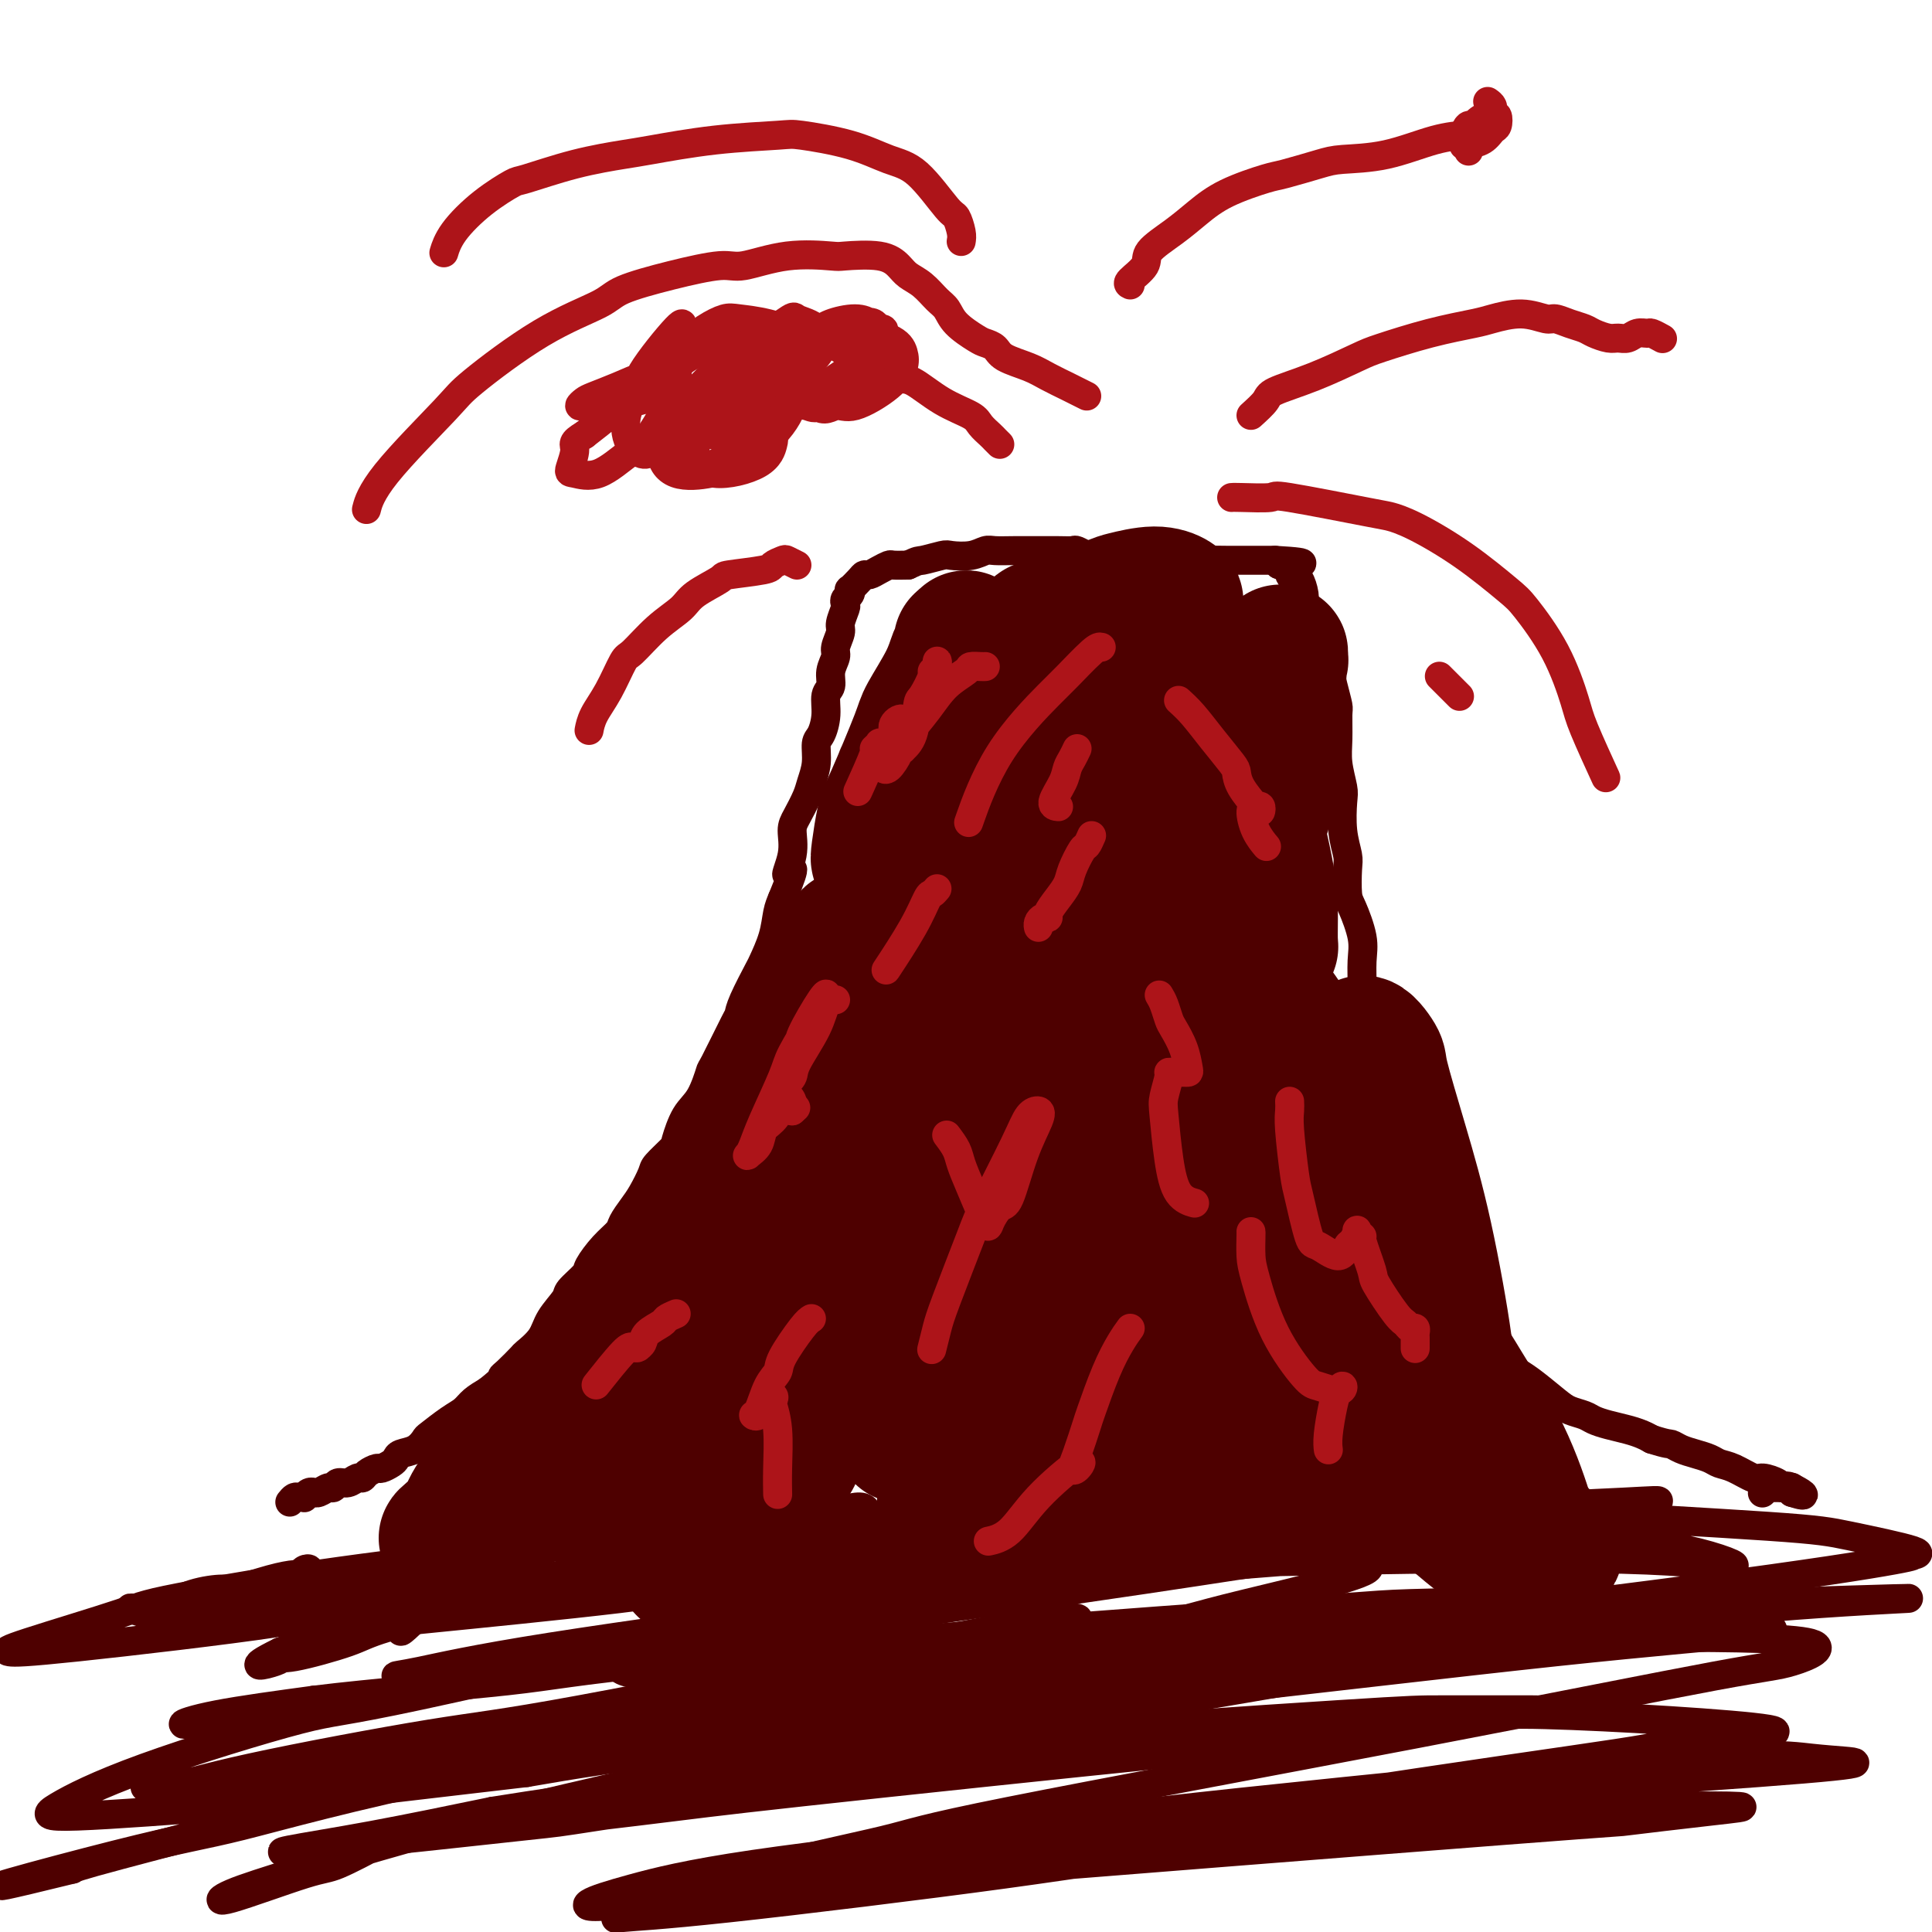 <svg viewBox='0 0 400 400' version='1.1' xmlns='http://www.w3.org/2000/svg' xmlns:xlink='http://www.w3.org/1999/xlink'><g fill='none' stroke='#4E0000' stroke-width='6' stroke-linecap='round' stroke-linejoin='round'><path d='M44,331c0.254,-0.008 0.509,-0.017 1,0c0.491,0.017 1.220,0.058 1,0c-0.220,-0.058 -1.388,-0.215 0,0c1.388,0.215 5.331,0.801 7,1c1.669,0.199 1.063,0.011 1,0c-0.063,-0.011 0.416,0.156 1,0c0.584,-0.156 1.271,-0.634 2,-1c0.729,-0.366 1.498,-0.620 2,-1c0.502,-0.380 0.737,-0.886 1,-1c0.263,-0.114 0.555,0.165 1,0c0.445,-0.165 1.043,-0.775 1,-1c-0.043,-0.225 -0.727,-0.064 -1,0c-0.273,0.064 -0.137,0.032 0,0'/><path d='M61,328c1.398,-1.068 0.894,-1.737 1,-2c0.106,-0.263 0.824,-0.119 1,0c0.176,0.119 -0.188,0.214 0,0c0.188,-0.214 0.928,-0.735 1,-1c0.072,-0.265 -0.523,-0.274 -1,0c-0.477,0.274 -0.834,0.829 -1,1c-0.166,0.171 -0.139,-0.044 -1,0c-0.861,0.044 -2.608,0.345 -5,1c-2.392,0.655 -5.427,1.663 -7,2c-1.573,0.337 -1.685,0.003 -3,0c-1.315,-0.003 -3.835,0.325 -6,1c-2.165,0.675 -3.976,1.698 -5,2c-1.024,0.302 -1.261,-0.116 -2,0c-0.739,0.116 -1.979,0.767 -3,1c-1.021,0.233 -1.823,0.049 -2,0c-0.177,-0.049 0.271,0.036 0,0c-0.271,-0.036 -1.261,-0.194 -1,0c0.261,0.194 1.772,0.740 3,1c1.228,0.260 2.174,0.233 5,0c2.826,-0.233 7.531,-0.671 10,-1c2.469,-0.329 2.703,-0.550 5,-1c2.297,-0.450 6.656,-1.129 11,-2c4.344,-0.871 8.672,-1.936 13,-3'/><path d='M74,327c8.080,-1.180 4.782,-1.131 6,-2c1.218,-0.869 6.954,-2.655 12,-4c5.046,-1.345 9.401,-2.248 12,-3c2.599,-0.752 3.440,-1.353 6,-2c2.560,-0.647 6.838,-1.340 9,-2c2.162,-0.660 2.209,-1.287 4,-2c1.791,-0.713 5.328,-1.513 7,-2c1.672,-0.487 1.481,-0.662 3,-1c1.519,-0.338 4.749,-0.838 6,-1c1.251,-0.162 0.524,0.013 1,0c0.476,-0.013 2.155,-0.213 3,0c0.845,0.213 0.856,0.841 1,1c0.144,0.159 0.421,-0.149 1,0c0.579,0.149 1.461,0.757 2,1c0.539,0.243 0.733,0.122 1,0c0.267,-0.122 0.605,-0.245 1,0c0.395,0.245 0.848,0.859 1,1c0.152,0.141 0.003,-0.190 -1,0c-1.003,0.190 -2.861,0.902 -4,1c-1.139,0.098 -1.558,-0.419 -4,0c-2.442,0.419 -6.905,1.773 -12,3c-5.095,1.227 -10.822,2.329 -14,3c-3.178,0.671 -3.808,0.913 -7,2c-3.192,1.087 -8.946,3.020 -14,5c-5.054,1.980 -9.410,4.009 -12,5c-2.590,0.991 -3.416,0.946 -6,2c-2.584,1.054 -6.926,3.207 -10,5c-3.074,1.793 -4.878,3.227 -6,4c-1.122,0.773 -1.561,0.887 -2,1'/><path d='M58,342c-8.017,3.928 -3.059,2.748 -1,2c2.059,-0.748 1.218,-1.063 1,-1c-0.218,0.063 0.187,0.504 3,0c2.813,-0.504 8.034,-1.953 11,-3c2.966,-1.047 3.677,-1.692 8,-3c4.323,-1.308 12.258,-3.280 18,-5c5.742,-1.720 9.291,-3.189 20,-6c10.709,-2.811 28.579,-6.966 37,-9c8.421,-2.034 7.393,-1.947 8,-2c0.607,-0.053 2.850,-0.244 6,-1c3.150,-0.756 7.206,-2.076 9,-2c1.794,0.076 1.324,1.549 2,2c0.676,0.451 2.496,-0.119 -2,1c-4.496,1.119 -15.308,3.929 -24,6c-8.692,2.071 -15.263,3.403 -19,4c-3.737,0.597 -4.641,0.457 -9,1c-4.359,0.543 -12.173,1.767 -19,3c-6.827,1.233 -12.667,2.476 -16,3c-3.333,0.524 -4.159,0.330 -7,1c-2.841,0.670 -7.698,2.204 -10,3c-2.302,0.796 -2.048,0.853 -2,1c0.048,0.147 -0.111,0.384 2,0c2.111,-0.384 6.491,-1.389 9,-2c2.509,-0.611 3.148,-0.828 8,-2c4.852,-1.172 13.919,-3.297 26,-6c12.081,-2.703 27.176,-5.982 43,-9c15.824,-3.018 32.376,-5.774 41,-7c8.624,-1.226 9.321,-0.922 11,-1c1.679,-0.078 4.339,-0.539 7,-1'/><path d='M219,309c22.240,-3.990 5.342,-0.465 -1,1c-6.342,1.465 -2.126,0.871 -2,1c0.126,0.129 -3.838,0.980 -10,2c-6.162,1.020 -14.520,2.209 -19,3c-4.480,0.791 -5.080,1.186 -10,2c-4.920,0.814 -14.158,2.048 -22,3c-7.842,0.952 -14.287,1.621 -18,2c-3.713,0.379 -4.694,0.466 -8,1c-3.306,0.534 -8.937,1.514 -12,2c-3.063,0.486 -3.558,0.479 -4,1c-0.442,0.521 -0.830,1.571 1,2c1.830,0.429 5.879,0.237 14,0c8.121,-0.237 20.314,-0.517 27,-1c6.686,-0.483 7.864,-1.167 23,-3c15.136,-1.833 44.228,-4.814 65,-7c20.772,-2.186 33.224,-3.576 41,-4c7.776,-0.424 10.876,0.117 12,0c1.124,-0.117 0.271,-0.891 -2,-1c-2.271,-0.109 -5.961,0.447 -13,1c-7.039,0.553 -17.427,1.105 -32,2c-14.573,0.895 -33.331,2.135 -64,5c-30.669,2.865 -73.250,7.354 -95,10c-21.750,2.646 -22.668,3.449 -33,5c-10.332,1.551 -30.076,3.851 -41,5c-10.924,1.149 -13.028,1.146 -14,1c-0.972,-0.146 -0.811,-0.434 4,-2c4.811,-1.566 14.273,-4.408 19,-6c4.727,-1.592 4.721,-1.932 16,-4c11.279,-2.068 33.844,-5.865 66,-9c32.156,-3.135 73.902,-5.610 99,-7c25.098,-1.390 33.549,-1.695 42,-2'/><path d='M248,312c34.687,-1.327 50.903,-0.145 69,1c18.097,1.145 38.075,2.255 49,3c10.925,0.745 12.798,1.127 17,2c4.202,0.873 10.731,2.237 13,3c2.269,0.763 0.276,0.926 0,1c-0.276,0.074 1.165,0.059 -4,1c-5.165,0.941 -16.936,2.838 -41,6c-24.064,3.162 -60.421,7.590 -81,10c-20.579,2.410 -25.378,2.803 -41,4c-15.622,1.197 -42.066,3.197 -60,4c-17.934,0.803 -27.358,0.409 -33,0c-5.642,-0.409 -7.501,-0.833 -8,-2c-0.499,-1.167 0.361,-3.076 3,-5c2.639,-1.924 7.058,-3.863 16,-6c8.942,-2.137 22.409,-4.474 30,-6c7.591,-1.526 9.307,-2.242 27,-3c17.693,-0.758 51.365,-1.558 78,-2c26.635,-0.442 46.234,-0.527 59,0c12.766,0.527 18.697,1.667 18,1c-0.697,-0.667 -8.024,-3.141 -15,-4c-6.976,-0.859 -13.601,-0.103 -18,0c-4.399,0.103 -6.571,-0.445 -29,1c-22.429,1.445 -65.116,4.884 -88,7c-22.884,2.116 -25.965,2.908 -40,5c-14.035,2.092 -39.025,5.484 -55,8c-15.975,2.516 -22.935,4.158 -27,5c-4.065,0.842 -5.234,0.886 -5,1c0.234,0.114 1.871,0.300 7,0c5.129,-0.300 13.751,-1.086 20,-2c6.249,-0.914 10.124,-1.957 14,-3'/><path d='M123,342c14.592,-1.910 30.573,-4.186 56,-8c25.427,-3.814 60.299,-9.166 78,-12c17.701,-2.834 18.229,-3.152 27,-4c8.771,-0.848 25.785,-2.228 34,-3c8.215,-0.772 7.631,-0.938 6,-1c-1.631,-0.062 -4.308,-0.019 -8,0c-3.692,0.019 -8.400,0.016 -21,1c-12.600,0.984 -33.093,2.955 -45,4c-11.907,1.045 -15.227,1.165 -35,3c-19.773,1.835 -56.000,5.384 -81,8c-25.000,2.616 -38.775,4.298 -46,5c-7.225,0.702 -7.902,0.424 -12,1c-4.098,0.576 -11.618,2.006 -10,2c1.618,-0.006 12.375,-1.448 16,-2c3.625,-0.552 0.118,-0.214 8,-1c7.882,-0.786 27.153,-2.697 38,-4c10.847,-1.303 13.272,-1.998 33,-4c19.728,-2.002 56.761,-5.312 84,-8c27.239,-2.688 44.684,-4.753 59,-6c14.316,-1.247 25.502,-1.677 32,-2c6.498,-0.323 8.306,-0.541 7,0c-1.306,0.541 -5.727,1.840 -20,4c-14.273,2.160 -38.398,5.181 -52,7c-13.602,1.819 -16.683,2.437 -34,5c-17.317,2.563 -48.872,7.070 -75,11c-26.128,3.930 -46.828,7.282 -65,10c-18.172,2.718 -33.814,4.800 -42,6c-8.186,1.200 -8.916,1.518 -11,2c-2.084,0.482 -5.523,1.130 -6,1c-0.477,-0.130 2.006,-1.037 7,-2c4.994,-0.963 12.497,-1.981 20,-3'/><path d='M65,352c12.357,-1.534 29.749,-2.870 40,-4c10.251,-1.130 13.360,-2.056 33,-4c19.640,-1.944 55.813,-4.907 83,-7c27.187,-2.093 45.390,-3.316 55,-4c9.610,-0.684 10.626,-0.831 16,-1c5.374,-0.169 15.107,-0.362 14,0c-1.107,0.362 -13.052,1.278 -20,2c-6.948,0.722 -8.898,1.250 -15,2c-6.102,0.750 -16.355,1.722 -40,5c-23.645,3.278 -60.683,8.861 -81,12c-20.317,3.139 -23.914,3.832 -37,6c-13.086,2.168 -35.661,5.811 -50,8c-14.339,2.189 -20.442,2.925 -21,3c-0.558,0.075 4.429,-0.512 8,-1c3.571,-0.488 5.725,-0.876 12,-2c6.275,-1.124 16.670,-2.983 23,-4c6.330,-1.017 8.594,-1.191 25,-3c16.406,-1.809 46.953,-5.251 73,-8c26.047,-2.749 47.594,-4.805 65,-6c17.406,-1.195 30.672,-1.530 38,-2c7.328,-0.470 8.717,-1.074 9,-1c0.283,0.074 -0.541,0.828 -1,1c-0.459,0.172 -0.553,-0.236 -3,0c-2.447,0.236 -7.246,1.118 -24,4c-16.754,2.882 -45.464,7.765 -65,11c-19.536,3.235 -29.898,4.821 -49,8c-19.102,3.179 -46.945,7.951 -64,11c-17.055,3.049 -23.324,4.374 -27,5c-3.676,0.626 -4.759,0.553 -2,0c2.759,-0.553 9.360,-1.587 17,-3c7.640,-1.413 16.320,-3.207 25,-5'/><path d='M102,375c18.531,-2.989 44.857,-6.461 62,-9c17.143,-2.539 25.102,-4.144 45,-6c19.898,-1.856 51.734,-3.962 68,-5c16.266,-1.038 16.964,-1.006 22,-1c5.036,0.006 14.412,-0.013 18,0c3.588,0.013 1.387,0.059 -6,1c-7.387,0.941 -19.960,2.778 -30,4c-10.040,1.222 -17.547,1.829 -39,4c-21.453,2.171 -56.854,5.905 -76,8c-19.146,2.095 -22.039,2.551 -34,4c-11.961,1.449 -32.991,3.893 -43,5c-10.009,1.107 -8.997,0.878 -10,1c-1.003,0.122 -4.022,0.595 2,0c6.022,-0.595 21.084,-2.257 28,-3c6.916,-0.743 5.685,-0.568 15,-2c9.315,-1.432 29.176,-4.472 61,-8c31.824,-3.528 75.610,-7.544 98,-10c22.390,-2.456 23.382,-3.351 37,-3c13.618,0.351 39.862,1.949 46,3c6.138,1.051 -7.830,1.555 -14,2c-6.170,0.445 -4.541,0.831 -11,2c-6.459,1.169 -21.004,3.120 -47,7c-25.996,3.880 -63.443,9.687 -84,13c-20.557,3.313 -24.224,4.132 -36,6c-11.776,1.868 -31.661,4.786 -42,6c-10.339,1.214 -11.131,0.723 -10,0c1.131,-0.723 4.184,-1.680 9,-3c4.816,-1.320 11.394,-3.003 25,-5c13.606,-1.997 34.240,-4.307 47,-6c12.760,-1.693 17.646,-2.769 37,-5c19.354,-2.231 53.177,-5.615 87,-9'/><path d='M327,366c36.664,-3.590 42.824,-2.564 48,-2c5.176,0.564 9.368,0.665 9,1c-0.368,0.335 -5.296,0.902 -20,2c-14.704,1.098 -39.185,2.726 -53,4c-13.815,1.274 -16.964,2.193 -31,4c-14.036,1.807 -38.959,4.501 -59,7c-20.041,2.499 -35.198,4.804 -43,6c-7.802,1.196 -8.248,1.283 -12,2c-3.752,0.717 -10.811,2.064 -8,2c2.811,-0.064 15.492,-1.541 18,-2c2.508,-0.459 -5.156,0.098 21,-2c26.156,-2.098 86.133,-6.850 114,-9c27.867,-2.150 23.625,-1.698 26,-2c2.375,-0.302 11.367,-1.359 17,-2c5.633,-0.641 7.907,-0.867 6,-1c-1.907,-0.133 -7.995,-0.172 -16,0c-8.005,0.172 -17.928,0.557 -35,2c-17.072,1.443 -41.293,3.944 -58,6c-16.707,2.056 -25.899,3.665 -43,6c-17.101,2.335 -42.111,5.394 -57,7c-14.889,1.606 -19.657,1.759 -22,2c-2.343,0.241 -2.259,0.570 2,-1c4.259,-1.570 12.694,-5.037 23,-8c10.306,-2.963 22.483,-5.421 29,-7c6.517,-1.579 7.374,-2.280 26,-6c18.626,-3.720 55.021,-10.461 84,-16c28.979,-5.539 50.541,-9.876 62,-12c11.459,-2.124 12.816,-2.033 16,-3c3.184,-0.967 8.195,-2.990 3,-4c-5.195,-1.010 -20.598,-1.005 -36,-1'/><path d='M338,339c-8.098,-0.168 -10.342,-0.088 -24,1c-13.658,1.088 -38.730,3.183 -52,4c-13.270,0.817 -14.740,0.355 -23,1c-8.260,0.645 -23.311,2.395 -33,3c-9.689,0.605 -14.015,0.063 -16,0c-1.985,-0.063 -1.627,0.351 4,0c5.627,-0.351 16.524,-1.468 23,-2c6.476,-0.532 8.531,-0.477 26,-2c17.469,-1.523 50.351,-4.622 76,-7c25.649,-2.378 44.063,-4.033 58,-5c13.937,-0.967 23.396,-1.244 15,-1c-8.396,0.244 -34.646,1.009 -49,2c-14.354,0.991 -16.813,2.210 -31,4c-14.187,1.790 -40.101,4.153 -63,7c-22.899,2.847 -42.783,6.178 -54,8c-11.217,1.822 -13.765,2.135 -20,3c-6.235,0.865 -16.155,2.282 -23,3c-6.845,0.718 -10.614,0.737 -6,0c4.614,-0.737 17.613,-2.229 22,-3c4.387,-0.771 0.164,-0.820 9,-2c8.836,-1.180 30.732,-3.492 43,-5c12.268,-1.508 14.908,-2.214 34,-4c19.092,-1.786 54.636,-4.653 76,-6c21.364,-1.347 28.547,-1.173 33,-1c4.453,0.173 6.177,0.345 0,1c-6.177,0.655 -20.254,1.794 -41,4c-20.746,2.206 -48.163,5.478 -80,9c-31.837,3.522 -68.096,7.292 -91,10c-22.904,2.708 -32.452,4.354 -42,6'/><path d='M109,367c-51.851,6.096 -54.479,6.336 -63,7c-8.521,0.664 -22.936,1.751 -30,2c-7.064,0.249 -6.779,-0.339 -4,-2c2.779,-1.661 8.051,-4.395 18,-8c9.949,-3.605 24.577,-8.080 32,-10c7.423,-1.920 7.643,-1.284 25,-5c17.357,-3.716 51.850,-11.782 83,-17c31.150,-5.218 58.957,-7.586 74,-9c15.043,-1.414 17.322,-1.873 24,-2c6.678,-0.127 17.756,0.078 15,2c-2.756,1.922 -19.345,5.561 -29,8c-9.655,2.439 -12.377,3.678 -26,6c-13.623,2.322 -38.148,5.728 -63,10c-24.852,4.272 -50.032,9.410 -64,12c-13.968,2.590 -16.725,2.633 -26,4c-9.275,1.367 -25.070,4.058 -34,5c-8.930,0.942 -10.995,0.133 -11,0c-0.005,-0.133 2.051,0.409 5,0c2.949,-0.409 6.790,-1.768 17,-4c10.210,-2.232 26.789,-5.336 37,-7c10.211,-1.664 14.055,-1.889 31,-5c16.945,-3.111 46.991,-9.107 67,-13c20.009,-3.893 29.983,-5.684 34,-6c4.017,-0.316 2.079,0.843 -1,2c-3.079,1.157 -7.300,2.312 -12,3c-4.700,0.688 -9.879,0.909 -16,2c-6.121,1.091 -13.184,3.052 -30,7c-16.816,3.948 -43.384,9.883 -60,14c-16.616,4.117 -23.281,6.416 -36,10c-12.719,3.584 -31.491,8.453 -41,11c-9.509,2.547 -9.754,2.774 -10,3'/><path d='M15,387c-30.978,7.610 -5.422,0.635 9,-3c14.422,-3.635 17.711,-3.929 26,-6c8.289,-2.071 21.579,-5.918 46,-11c24.421,-5.082 59.975,-11.400 79,-15c19.025,-3.600 21.522,-4.483 29,-6c7.478,-1.517 19.938,-3.667 25,-4c5.062,-0.333 2.725,1.151 -2,3c-4.725,1.849 -11.840,4.062 -20,6c-8.160,1.938 -17.365,3.600 -23,5c-5.635,1.400 -7.698,2.538 -22,6c-14.302,3.462 -40.842,9.250 -60,14c-19.158,4.750 -30.934,8.464 -39,11c-8.066,2.536 -12.423,3.894 -15,5c-2.577,1.106 -3.376,1.959 0,1c3.376,-0.959 10.925,-3.731 15,-5c4.075,-1.269 4.674,-1.034 7,-2c2.326,-0.966 6.379,-3.133 8,-4c1.621,-0.867 0.811,-0.433 0,0'/><path d='M60,311c0.341,-0.425 0.683,-0.850 1,-1c0.317,-0.150 0.611,-0.026 1,0c0.389,0.026 0.874,-0.046 1,0c0.126,0.046 -0.108,0.210 0,0c0.108,-0.210 0.557,-0.792 1,-1c0.443,-0.208 0.878,-0.040 1,0c0.122,0.040 -0.070,-0.046 0,0c0.070,0.046 0.403,0.224 1,0c0.597,-0.224 1.459,-0.848 2,-1c0.541,-0.152 0.761,0.170 1,0c0.239,-0.170 0.497,-0.833 1,-1c0.503,-0.167 1.252,0.161 2,0c0.748,-0.161 1.495,-0.813 2,-1c0.505,-0.187 0.769,0.090 1,0c0.231,-0.090 0.429,-0.549 1,-1c0.571,-0.451 1.513,-0.895 2,-1c0.487,-0.105 0.518,0.128 1,0c0.482,-0.128 1.415,-0.616 2,-1c0.585,-0.384 0.823,-0.664 1,-1c0.177,-0.336 0.295,-0.727 1,-1c0.705,-0.273 1.999,-0.429 3,-1c1.001,-0.571 1.709,-1.556 2,-2c0.291,-0.444 0.164,-0.345 1,-1c0.836,-0.655 2.637,-2.062 4,-3c1.363,-0.938 2.290,-1.406 3,-2c0.710,-0.594 1.203,-1.312 2,-2c0.797,-0.688 1.899,-1.344 3,-2'/><path d='M101,288c3.760,-2.986 3.161,-2.952 3,-3c-0.161,-0.048 0.115,-0.178 1,-1c0.885,-0.822 2.378,-2.335 3,-3c0.622,-0.665 0.374,-0.480 1,-1c0.626,-0.520 2.126,-1.743 3,-3c0.874,-1.257 1.122,-2.547 2,-4c0.878,-1.453 2.387,-3.067 3,-4c0.613,-0.933 0.329,-1.184 1,-2c0.671,-0.816 2.297,-2.195 3,-3c0.703,-0.805 0.481,-1.034 1,-2c0.519,-0.966 1.777,-2.669 3,-4c1.223,-1.331 2.412,-2.290 3,-3c0.588,-0.710 0.575,-1.172 1,-2c0.425,-0.828 1.287,-2.022 2,-3c0.713,-0.978 1.275,-1.740 2,-3c0.725,-1.260 1.611,-3.019 2,-4c0.389,-0.981 0.282,-1.183 1,-2c0.718,-0.817 2.263,-2.248 3,-3c0.737,-0.752 0.667,-0.825 1,-2c0.333,-1.175 1.070,-3.454 2,-5c0.930,-1.546 2.053,-2.360 3,-4c0.947,-1.640 1.719,-4.105 2,-5c0.281,-0.895 0.072,-0.219 1,-2c0.928,-1.781 2.993,-6.018 4,-8c1.007,-1.982 0.956,-1.708 1,-2c0.044,-0.292 0.183,-1.148 1,-3c0.817,-1.852 2.313,-4.698 3,-6c0.687,-1.302 0.566,-1.060 1,-2c0.434,-0.940 1.425,-3.061 2,-5c0.575,-1.939 0.736,-3.697 1,-5c0.264,-1.303 0.632,-2.152 1,-3'/><path d='M162,186c3.722,-9.006 1.526,-5.522 1,-5c-0.526,0.522 0.618,-1.917 1,-4c0.382,-2.083 0.001,-3.809 0,-5c-0.001,-1.191 0.377,-1.846 1,-3c0.623,-1.154 1.490,-2.807 2,-4c0.510,-1.193 0.663,-1.925 1,-3c0.337,-1.075 0.860,-2.494 1,-4c0.140,-1.506 -0.102,-3.099 0,-4c0.102,-0.901 0.548,-1.112 1,-2c0.452,-0.888 0.910,-2.454 1,-4c0.090,-1.546 -0.187,-3.070 0,-4c0.187,-0.930 0.839,-1.264 1,-2c0.161,-0.736 -0.168,-1.872 0,-3c0.168,-1.128 0.833,-2.246 1,-3c0.167,-0.754 -0.165,-1.143 0,-2c0.165,-0.857 0.828,-2.180 1,-3c0.172,-0.820 -0.146,-1.136 0,-2c0.146,-0.864 0.758,-2.274 1,-3c0.242,-0.726 0.116,-0.767 0,-1c-0.116,-0.233 -0.220,-0.657 0,-1c0.220,-0.343 0.766,-0.604 1,-1c0.234,-0.396 0.156,-0.929 0,-1c-0.156,-0.071 -0.390,0.318 0,0c0.390,-0.318 1.404,-1.343 2,-2c0.596,-0.657 0.774,-0.947 1,-1c0.226,-0.053 0.500,0.129 1,0c0.500,-0.129 1.227,-0.571 2,-1c0.773,-0.429 1.593,-0.846 2,-1c0.407,-0.154 0.402,-0.044 1,0c0.598,0.044 1.799,0.022 3,0'/><path d='M188,117c2.311,-1.095 2.090,-0.833 3,-1c0.910,-0.167 2.952,-0.763 4,-1c1.048,-0.237 1.101,-0.116 2,0c0.899,0.116 2.644,0.227 4,0c1.356,-0.227 2.321,-0.793 3,-1c0.679,-0.207 1.070,-0.056 2,0c0.930,0.056 2.400,0.015 4,0c1.600,-0.015 3.331,-0.005 4,0c0.669,0.005 0.278,0.005 1,0c0.722,-0.005 2.559,-0.015 4,0c1.441,0.015 2.487,0.057 3,0c0.513,-0.057 0.493,-0.211 1,0c0.507,0.211 1.540,0.789 2,1c0.460,0.211 0.345,0.057 1,0c0.655,-0.057 2.079,-0.015 3,0c0.921,0.015 1.339,0.004 2,0c0.661,-0.004 1.564,-0.002 2,0c0.436,0.002 0.403,0.004 1,0c0.597,-0.004 1.823,-0.015 3,0c1.177,0.015 2.304,0.057 3,0c0.696,-0.057 0.959,-0.211 2,0c1.041,0.211 2.858,0.789 4,1c1.142,0.211 1.608,0.057 3,0c1.392,-0.057 3.712,-0.015 5,0c1.288,0.015 1.546,0.004 2,0c0.454,-0.004 1.105,-0.001 2,0c0.895,0.001 2.034,0.000 3,0c0.966,-0.000 1.760,-0.000 2,0c0.240,0.000 -0.074,0.000 0,0c0.074,-0.000 0.537,-0.000 1,0'/><path d='M264,116c9.752,0.549 4.133,0.922 2,1c-2.133,0.078 -0.779,-0.139 0,0c0.779,0.139 0.983,0.635 1,1c0.017,0.365 -0.153,0.599 0,1c0.153,0.401 0.631,0.968 1,1c0.369,0.032 0.631,-0.470 1,0c0.369,0.470 0.844,1.913 1,3c0.156,1.087 -0.008,1.819 0,2c0.008,0.181 0.188,-0.190 1,2c0.812,2.190 2.256,6.940 3,9c0.744,2.060 0.788,1.428 1,2c0.212,0.572 0.592,2.346 1,4c0.408,1.654 0.845,3.189 1,4c0.155,0.811 0.028,0.900 0,2c-0.028,1.100 0.044,3.213 0,5c-0.044,1.787 -0.204,3.249 0,5c0.204,1.751 0.773,3.793 1,5c0.227,1.207 0.113,1.580 0,3c-0.113,1.420 -0.225,3.885 0,6c0.225,2.115 0.786,3.878 1,5c0.214,1.122 0.082,1.604 0,3c-0.082,1.396 -0.113,3.708 0,5c0.113,1.292 0.369,1.565 1,3c0.631,1.435 1.637,4.032 2,6c0.363,1.968 0.083,3.306 0,5c-0.083,1.694 0.029,3.743 0,5c-0.029,1.257 -0.200,1.723 0,3c0.200,1.277 0.771,3.365 1,5c0.229,1.635 0.114,2.818 0,4'/><path d='M283,216c1.169,11.344 1.092,4.703 1,3c-0.092,-1.703 -0.198,1.531 0,4c0.198,2.469 0.701,4.175 1,5c0.299,0.825 0.395,0.771 1,2c0.605,1.229 1.721,3.742 2,5c0.279,1.258 -0.277,1.263 0,2c0.277,0.737 1.388,2.208 2,4c0.612,1.792 0.727,3.907 1,5c0.273,1.093 0.706,1.166 1,2c0.294,0.834 0.449,2.430 1,4c0.551,1.570 1.499,3.115 2,4c0.501,0.885 0.557,1.111 1,2c0.443,0.889 1.275,2.440 2,4c0.725,1.560 1.345,3.127 2,4c0.655,0.873 1.347,1.051 2,2c0.653,0.949 1.268,2.667 2,4c0.732,1.333 1.581,2.279 2,3c0.419,0.721 0.406,1.216 1,2c0.594,0.784 1.794,1.855 3,3c1.206,1.145 2.419,2.362 3,3c0.581,0.638 0.530,0.696 1,1c0.470,0.304 1.462,0.855 3,2c1.538,1.145 3.621,2.884 5,4c1.379,1.116 2.052,1.608 3,2c0.948,0.392 2.169,0.682 3,1c0.831,0.318 1.272,0.662 2,1c0.728,0.338 1.741,0.668 3,1c1.259,0.332 2.762,0.666 4,1c1.238,0.334 2.211,0.667 3,1c0.789,0.333 1.395,0.667 2,1'/><path d='M342,298c3.452,1.107 3.582,0.874 4,1c0.418,0.126 1.125,0.610 2,1c0.875,0.390 1.919,0.687 3,1c1.081,0.313 2.200,0.644 3,1c0.800,0.356 1.283,0.739 2,1c0.717,0.261 1.670,0.399 3,1c1.330,0.601 3.039,1.663 4,2c0.961,0.337 1.176,-0.053 2,0c0.824,0.053 2.258,0.549 3,1c0.742,0.451 0.792,0.857 1,1c0.208,0.143 0.575,0.025 1,0c0.425,-0.025 0.908,0.045 1,0c0.092,-0.045 -0.206,-0.204 0,0c0.206,0.204 0.916,0.773 1,1c0.084,0.227 -0.458,0.114 -1,0'/><path d='M371,309c4.552,1.475 1.431,-0.337 0,-1c-1.431,-0.663 -1.172,-0.178 -1,0c0.172,0.178 0.257,0.048 0,0c-0.257,-0.048 -0.858,-0.013 -1,0c-0.142,0.013 0.173,0.003 0,0c-0.173,-0.003 -0.835,-0.001 -1,0c-0.165,0.001 0.167,-0.001 0,0c-0.167,0.001 -0.833,0.004 -1,0c-0.167,-0.004 0.165,-0.015 0,0c-0.165,0.015 -0.828,0.056 -1,0c-0.172,-0.056 0.146,-0.207 0,0c-0.146,0.207 -0.756,0.774 -1,1c-0.244,0.226 -0.122,0.113 0,0'/><path d='M200,220c0.000,-0.417 0.000,-0.833 0,-1c0.000,-0.167 0.000,-0.083 0,0'/><path d='M184,235c-0.423,0.807 -0.847,1.615 -1,2c-0.153,0.385 -0.037,0.349 -1,2c-0.963,1.651 -3.007,4.990 -4,7c-0.993,2.010 -0.936,2.690 -2,5c-1.064,2.310 -3.249,6.249 -5,10c-1.751,3.751 -3.069,7.313 -4,9c-0.931,1.687 -1.477,1.498 -2,3c-0.523,1.502 -1.023,4.696 -2,7c-0.977,2.304 -2.430,3.718 -3,4c-0.570,0.282 -0.258,-0.569 0,-1c0.258,-0.431 0.463,-0.444 1,-1c0.537,-0.556 1.408,-1.655 3,-4c1.592,-2.345 3.907,-5.935 7,-11c3.093,-5.065 6.964,-11.606 9,-15c2.036,-3.394 2.237,-3.643 4,-6c1.763,-2.357 5.087,-6.822 7,-10c1.913,-3.178 2.416,-5.069 3,-6c0.584,-0.931 1.248,-0.901 1,-1c-0.248,-0.099 -1.407,-0.329 -3,1c-1.593,1.329 -3.618,4.215 -5,6c-1.382,1.785 -2.121,2.470 -4,5c-1.879,2.530 -4.900,6.905 -8,11c-3.100,4.095 -6.281,7.909 -8,10c-1.719,2.091 -1.976,2.460 -3,4c-1.024,1.540 -2.816,4.250 -3,5c-0.184,0.750 1.239,-0.459 2,-1c0.761,-0.541 0.859,-0.415 2,-2c1.141,-1.585 3.326,-4.881 7,-9c3.674,-4.119 8.837,-9.059 14,-14'/><path d='M186,245c4.772,-5.049 4.202,-4.670 6,-7c1.798,-2.330 5.965,-7.368 9,-11c3.035,-3.632 4.937,-5.858 6,-7c1.063,-1.142 1.286,-1.201 1,-1c-0.286,0.201 -1.081,0.663 -3,3c-1.919,2.337 -4.961,6.549 -7,9c-2.039,2.451 -3.073,3.139 -6,7c-2.927,3.861 -7.747,10.894 -12,17c-4.253,6.106 -7.939,11.285 -10,14c-2.061,2.715 -2.496,2.967 -4,5c-1.504,2.033 -4.078,5.846 -5,7c-0.922,1.154 -0.191,-0.350 0,-1c0.191,-0.650 -0.157,-0.445 1,-2c1.157,-1.555 3.818,-4.868 8,-10c4.182,-5.132 9.883,-12.081 13,-16c3.117,-3.919 3.648,-4.806 6,-8c2.352,-3.194 6.525,-8.696 10,-13c3.475,-4.304 6.251,-7.412 8,-9c1.749,-1.588 2.471,-1.656 3,-2c0.529,-0.344 0.864,-0.966 0,0c-0.864,0.966 -2.927,3.518 -4,5c-1.073,1.482 -1.155,1.895 -3,5c-1.845,3.105 -5.455,8.903 -9,14c-3.545,5.097 -7.027,9.494 -9,12c-1.973,2.506 -2.436,3.120 -4,5c-1.564,1.880 -4.229,5.026 -6,7c-1.771,1.974 -2.649,2.778 -3,3c-0.351,0.222 -0.177,-0.136 0,-1c0.177,-0.864 0.355,-2.233 2,-5c1.645,-2.767 4.756,-6.934 7,-10c2.244,-3.066 3.622,-5.033 5,-7'/><path d='M186,248c3.710,-5.599 5.986,-8.098 9,-12c3.014,-3.902 6.767,-9.208 9,-12c2.233,-2.792 2.946,-3.072 2,-2c-0.946,1.072 -3.550,3.494 -5,5c-1.450,1.506 -1.744,2.096 -4,5c-2.256,2.904 -6.472,8.123 -11,14c-4.528,5.877 -9.368,12.410 -12,16c-2.632,3.590 -3.056,4.235 -5,7c-1.944,2.765 -5.407,7.650 -7,10c-1.593,2.350 -1.316,2.165 -1,2c0.316,-0.165 0.669,-0.308 2,-2c1.331,-1.692 3.638,-4.931 6,-8c2.362,-3.069 4.779,-5.967 15,-18c10.221,-12.033 28.247,-33.200 36,-43c7.753,-9.800 5.232,-8.231 6,-9c0.768,-0.769 4.824,-3.875 6,-5c1.176,-1.125 -0.527,-0.268 -3,2c-2.473,2.268 -5.717,5.946 -8,8c-2.283,2.054 -3.605,2.482 -8,7c-4.395,4.518 -11.861,13.125 -23,24c-11.139,10.875 -25.949,24.017 -34,31c-8.051,6.983 -9.342,7.808 -13,11c-3.658,3.192 -9.683,8.753 -13,11c-3.317,2.247 -3.927,1.181 -4,1c-0.073,-0.181 0.389,0.523 1,0c0.611,-0.523 1.370,-2.274 5,-6c3.630,-3.726 10.131,-9.426 14,-13c3.869,-3.574 5.105,-5.021 11,-10c5.895,-4.979 16.447,-13.489 27,-22'/><path d='M184,240c13.462,-11.547 18.119,-14.914 21,-17c2.881,-2.086 3.988,-2.892 4,-3c0.012,-0.108 -1.069,0.482 -5,4c-3.931,3.518 -10.710,9.966 -14,13c-3.290,3.034 -3.090,2.655 -8,7c-4.910,4.345 -14.931,13.413 -28,26c-13.069,12.587 -29.185,28.693 -38,37c-8.815,8.307 -10.330,8.816 -14,12c-3.670,3.184 -9.494,9.044 -12,11c-2.506,1.956 -1.693,0.007 -1,-1c0.693,-1.007 1.265,-1.072 2,-2c0.735,-0.928 1.632,-2.721 8,-9c6.368,-6.279 18.209,-17.046 25,-23c6.791,-5.954 8.534,-7.097 18,-15c9.466,-7.903 26.656,-22.566 37,-31c10.344,-8.434 13.844,-10.640 16,-12c2.156,-1.360 2.969,-1.873 3,-2c0.031,-0.127 -0.718,0.132 -2,1c-1.282,0.868 -3.095,2.343 -4,3c-0.905,0.657 -0.903,0.495 -6,5c-5.097,4.505 -15.294,13.677 -29,25c-13.706,11.323 -30.922,24.799 -40,32c-9.078,7.201 -10.020,8.129 -14,11c-3.980,2.871 -11.000,7.685 -13,9c-2.000,1.315 1.020,-0.867 3,-3c1.980,-2.133 2.920,-4.215 10,-11c7.080,-6.785 20.300,-18.272 28,-25c7.700,-6.728 9.881,-8.696 19,-17c9.119,-8.304 25.177,-22.944 34,-31c8.823,-8.056 10.412,-9.528 12,-11'/><path d='M196,223c15.813,-14.834 2.346,-2.919 -2,1c-4.346,3.919 0.430,-0.160 -2,2c-2.430,2.160 -12.066,10.557 -17,15c-4.934,4.443 -5.165,4.932 -15,15c-9.835,10.068 -29.272,29.714 -43,44c-13.728,14.286 -21.745,23.212 -26,28c-4.255,4.788 -4.749,5.440 -6,7c-1.251,1.560 -3.261,4.030 -1,2c2.261,-2.030 8.793,-8.560 12,-12c3.207,-3.440 3.088,-3.791 6,-7c2.912,-3.209 8.856,-9.275 19,-20c10.144,-10.725 24.488,-26.108 34,-36c9.512,-9.892 14.192,-14.292 20,-21c5.808,-6.708 12.742,-15.722 13,-17c0.258,-1.278 -6.162,5.181 -9,8c-2.838,2.819 -2.096,1.996 -6,6c-3.904,4.004 -12.455,12.833 -17,18c-4.545,5.167 -5.085,6.670 -11,13c-5.915,6.330 -17.204,17.485 -24,24c-6.796,6.515 -9.098,8.390 -10,9c-0.902,0.610 -0.405,-0.046 2,-4c2.405,-3.954 6.717,-11.207 11,-18c4.283,-6.793 8.538,-13.127 11,-17c2.462,-3.873 3.131,-5.286 8,-12c4.869,-6.714 13.937,-18.730 21,-29c7.063,-10.270 12.122,-18.793 15,-23c2.878,-4.207 3.576,-4.097 3,-3c-0.576,1.097 -2.424,3.180 -6,8c-3.576,4.820 -8.879,12.377 -12,17c-3.121,4.623 -4.061,6.311 -5,8'/><path d='M159,229c-5.613,8.110 -8.145,11.886 -11,17c-2.855,5.114 -6.033,11.565 -8,15c-1.967,3.435 -2.723,3.854 -4,6c-1.277,2.146 -3.075,6.020 -3,7c0.075,0.980 2.024,-0.933 3,-2c0.976,-1.067 0.981,-1.290 3,-4c2.019,-2.710 6.054,-7.909 10,-14c3.946,-6.091 7.804,-13.073 10,-17c2.196,-3.927 2.730,-4.798 5,-8c2.270,-3.202 6.276,-8.737 9,-13c2.724,-4.263 4.167,-7.256 5,-9c0.833,-1.744 1.057,-2.239 1,-2c-0.057,0.239 -0.393,1.212 -2,5c-1.607,3.788 -4.484,10.391 -6,14c-1.516,3.609 -1.671,4.224 -3,8c-1.329,3.776 -3.833,10.713 -6,16c-2.167,5.287 -3.996,8.923 -5,11c-1.004,2.077 -1.183,2.596 -2,5c-0.817,2.404 -2.272,6.694 0,3c2.272,-3.694 8.272,-15.372 11,-21c2.728,-5.628 2.184,-5.204 4,-9c1.816,-3.796 5.991,-11.810 8,-16c2.009,-4.190 1.852,-4.554 3,-7c1.148,-2.446 3.601,-6.972 5,-10c1.399,-3.028 1.744,-4.556 2,-5c0.256,-0.444 0.422,0.196 0,1c-0.422,0.804 -1.433,1.772 -3,5c-1.567,3.228 -3.691,8.715 -5,12c-1.309,3.285 -1.803,4.367 -3,7c-1.197,2.633 -3.099,6.816 -5,11'/><path d='M172,235c-3.319,7.132 -3.617,6.963 -4,7c-0.383,0.037 -0.853,0.281 -1,0c-0.147,-0.281 0.027,-1.085 1,-4c0.973,-2.915 2.746,-7.941 4,-11c1.254,-3.059 1.990,-4.152 4,-9c2.010,-4.848 5.296,-13.450 7,-18c1.704,-4.550 1.828,-5.046 3,-8c1.172,-2.954 3.391,-8.365 5,-12c1.609,-3.635 2.607,-5.495 3,-6c0.393,-0.505 0.182,0.346 0,1c-0.182,0.654 -0.334,1.111 -1,3c-0.666,1.889 -1.847,5.211 -3,9c-1.153,3.789 -2.279,8.047 -4,13c-1.721,4.953 -4.039,10.603 -5,13c-0.961,2.397 -0.566,1.541 0,1c0.566,-0.541 1.302,-0.766 2,-2c0.698,-1.234 1.357,-3.475 3,-8c1.643,-4.525 4.272,-11.334 6,-15c1.728,-3.666 2.557,-4.190 4,-7c1.443,-2.810 3.500,-7.906 5,-12c1.500,-4.094 2.442,-7.187 3,-9c0.558,-1.813 0.733,-2.347 1,-3c0.267,-0.653 0.625,-1.427 0,0c-0.625,1.427 -2.235,5.053 -3,7c-0.765,1.947 -0.687,2.214 -2,6c-1.313,3.786 -4.018,11.092 -6,17c-1.982,5.908 -3.243,10.419 -4,13c-0.757,2.581 -1.012,3.233 -2,5c-0.988,1.767 -2.711,4.648 -3,5c-0.289,0.352 0.855,-1.824 2,-4'/><path d='M187,207c0.455,-0.958 0.592,-1.354 2,-4c1.408,-2.646 4.086,-7.542 7,-13c2.914,-5.458 6.062,-11.476 8,-15c1.938,-3.524 2.664,-4.553 4,-7c1.336,-2.447 3.283,-6.314 5,-9c1.717,-2.686 3.205,-4.193 4,-5c0.795,-0.807 0.896,-0.913 1,-1c0.104,-0.087 0.210,-0.154 0,1c-0.210,1.154 -0.735,3.528 -1,5c-0.265,1.472 -0.271,2.043 -1,4c-0.729,1.957 -2.182,5.302 -3,8c-0.818,2.698 -1.000,4.750 -1,6c-0.000,1.250 0.182,1.699 0,3c-0.182,1.301 -0.728,3.452 -1,5c-0.272,1.548 -0.269,2.491 0,3c0.269,0.509 0.804,0.585 1,1c0.196,0.415 0.052,1.168 0,2c-0.052,0.832 -0.011,1.742 0,2c0.011,0.258 -0.007,-0.137 0,0c0.007,0.137 0.039,0.808 0,1c-0.039,0.192 -0.150,-0.093 0,0c0.150,0.093 0.561,0.565 1,1c0.439,0.435 0.905,0.835 1,1c0.095,0.165 -0.181,0.096 0,0c0.181,-0.096 0.818,-0.218 1,0c0.182,0.218 -0.091,0.777 0,1c0.091,0.223 0.545,0.112 1,0'/><path d='M216,197c0.574,0.469 0.011,0.141 0,0c-0.011,-0.141 0.532,-0.094 1,0c0.468,0.094 0.862,0.237 1,0c0.138,-0.237 0.022,-0.852 0,-1c-0.022,-0.148 0.051,0.172 0,0c-0.051,-0.172 -0.225,-0.835 0,-1c0.225,-0.165 0.849,0.167 1,0c0.151,-0.167 -0.171,-0.833 0,-1c0.171,-0.167 0.834,0.167 1,0c0.166,-0.167 -0.166,-0.833 0,-1c0.166,-0.167 0.829,0.165 1,0c0.171,-0.165 -0.150,-0.828 0,-1c0.150,-0.172 0.771,0.146 1,0c0.229,-0.146 0.065,-0.756 0,-1c-0.065,-0.244 -0.033,-0.122 0,0'/><path d='M222,191c1.159,-1.198 1.057,-1.193 1,-1c-0.057,0.193 -0.068,0.573 0,1c0.068,0.427 0.214,0.901 0,1c-0.214,0.099 -0.789,-0.175 -1,0c-0.211,0.175 -0.057,0.800 0,1c0.057,0.200 0.017,-0.024 0,0c-0.017,0.024 -0.010,0.297 0,1c0.010,0.703 0.025,1.835 0,3c-0.025,1.165 -0.089,2.364 0,3c0.089,0.636 0.332,0.710 0,2c-0.332,1.290 -1.238,3.797 -2,6c-0.762,2.203 -1.381,4.101 -2,6'/><path d='M218,214c-0.555,3.945 0.058,2.309 0,3c-0.058,0.691 -0.785,3.709 -1,6c-0.215,2.291 0.083,3.853 0,5c-0.083,1.147 -0.546,1.877 -1,3c-0.454,1.123 -0.899,2.638 -1,4c-0.101,1.362 0.141,2.572 0,3c-0.141,0.428 -0.665,0.074 -1,0c-0.335,-0.074 -0.480,0.131 0,-1c0.480,-1.131 1.586,-3.600 2,-5c0.414,-1.400 0.138,-1.733 1,-4c0.862,-2.267 2.863,-6.470 4,-10c1.137,-3.530 1.411,-6.389 2,-8c0.589,-1.611 1.495,-1.974 2,-3c0.505,-1.026 0.611,-2.714 1,-3c0.389,-0.286 1.063,0.830 1,1c-0.063,0.170 -0.864,-0.608 -1,0c-0.136,0.608 0.391,2.601 0,6c-0.391,3.399 -1.700,8.204 -2,11c-0.300,2.796 0.411,3.584 0,6c-0.411,2.416 -1.942,6.458 -3,10c-1.058,3.542 -1.643,6.582 -2,8c-0.357,1.418 -0.488,1.215 -1,2c-0.512,0.785 -1.407,2.557 -2,4c-0.593,1.443 -0.884,2.555 -1,3c-0.116,0.445 -0.058,0.222 0,0'/></g>
<g fill='none' stroke='#4E0000' stroke-width='28' stroke-linecap='round' stroke-linejoin='round'><path d='M223,257c0.007,0.670 0.013,1.341 0,4c-0.013,2.659 -0.046,7.308 0,10c0.046,2.692 0.171,3.427 0,4c-0.171,0.573 -0.638,0.984 -1,3c-0.362,2.016 -0.618,5.635 -1,8c-0.382,2.365 -0.891,3.475 -1,4c-0.109,0.525 0.181,0.466 0,1c-0.181,0.534 -0.833,1.660 -1,2c-0.167,0.340 0.152,-0.105 0,0c-0.152,0.105 -0.774,0.759 -1,1c-0.226,0.241 -0.057,0.069 0,-1c0.057,-1.069 0.001,-3.035 0,-4c-0.001,-0.965 0.053,-0.929 0,-3c-0.053,-2.071 -0.213,-6.248 0,-10c0.213,-3.752 0.801,-7.080 1,-10c0.199,-2.920 0.010,-5.432 0,-7c-0.010,-1.568 0.158,-2.193 0,-3c-0.158,-0.807 -0.643,-1.795 -1,-2c-0.357,-0.205 -0.584,0.373 -1,1c-0.416,0.627 -1.019,1.302 -2,4c-0.981,2.698 -2.341,7.419 -3,10c-0.659,2.581 -0.617,3.023 -1,5c-0.383,1.977 -1.192,5.488 -2,9'/><path d='M209,283c-1.396,5.198 -1.884,6.192 -2,7c-0.116,0.808 0.142,1.428 0,2c-0.142,0.572 -0.683,1.095 -1,1c-0.317,-0.095 -0.411,-0.809 0,-4c0.411,-3.191 1.327,-8.858 2,-12c0.673,-3.142 1.102,-3.759 2,-8c0.898,-4.241 2.264,-12.104 3,-16c0.736,-3.896 0.841,-3.823 1,-6c0.159,-2.177 0.372,-6.602 0,-8c-0.372,-1.398 -1.329,0.233 -2,1c-0.671,0.767 -1.056,0.672 -2,2c-0.944,1.328 -2.447,4.081 -4,8c-1.553,3.919 -3.156,9.005 -5,14c-1.844,4.995 -3.930,9.899 -5,13c-1.070,3.101 -1.123,4.400 -2,7c-0.877,2.600 -2.578,6.502 -4,9c-1.422,2.498 -2.565,3.591 -3,4c-0.435,0.409 -0.162,0.134 0,-1c0.162,-1.134 0.213,-3.126 1,-7c0.787,-3.874 2.312,-9.631 3,-13c0.688,-3.369 0.540,-4.351 1,-8c0.460,-3.649 1.527,-9.966 2,-13c0.473,-3.034 0.353,-2.785 0,-4c-0.353,-1.215 -0.939,-3.895 -2,-4c-1.061,-0.105 -2.597,2.365 -5,6c-2.403,3.635 -5.673,8.436 -7,11c-1.327,2.564 -0.712,2.891 -2,6c-1.288,3.109 -4.479,8.998 -6,12c-1.521,3.002 -1.371,3.116 -2,5c-0.629,1.884 -2.037,5.538 -3,8c-0.963,2.462 -1.482,3.731 -2,5'/><path d='M165,300c-2.026,4.713 0.409,-1.505 4,-9c3.591,-7.495 8.339,-16.269 11,-22c2.661,-5.731 3.235,-8.421 9,-19c5.765,-10.579 16.723,-29.046 23,-40c6.277,-10.954 7.875,-14.393 8,-16c0.125,-1.607 -1.222,-1.381 -4,2c-2.778,3.381 -6.986,9.918 -11,16c-4.014,6.082 -7.833,11.708 -10,15c-2.167,3.292 -2.682,4.249 -6,10c-3.318,5.751 -9.438,16.296 -16,28c-6.562,11.704 -13.567,24.565 -19,35c-5.433,10.435 -9.293,18.442 -11,22c-1.707,3.558 -1.260,2.667 -1,2c0.260,-0.667 0.333,-1.110 0,-1c-0.333,0.110 -1.073,0.774 1,-4c2.073,-4.774 6.958,-14.987 10,-21c3.042,-6.013 4.240,-7.828 11,-20c6.760,-12.172 19.083,-34.701 27,-50c7.917,-15.299 11.429,-23.369 14,-28c2.571,-4.631 4.202,-5.824 4,-6c-0.202,-0.176 -2.236,0.664 -5,4c-2.764,3.336 -6.257,9.169 -8,12c-1.743,2.831 -1.736,2.660 -4,6c-2.264,3.340 -6.801,10.193 -11,18c-4.199,7.807 -8.062,16.570 -13,29c-4.938,12.430 -10.953,28.528 -14,37c-3.047,8.472 -3.128,9.319 -4,13c-0.872,3.681 -2.535,10.194 -3,13c-0.465,2.806 0.267,1.903 1,1'/><path d='M148,327c-0.855,3.990 0.006,0.466 1,-2c0.994,-2.466 2.121,-3.873 6,-13c3.879,-9.127 10.509,-25.973 14,-35c3.491,-9.027 3.841,-10.234 9,-22c5.159,-11.766 15.125,-34.089 20,-45c4.875,-10.911 4.659,-10.408 5,-14c0.341,-3.592 1.240,-11.279 2,-15c0.760,-3.721 1.382,-3.474 1,-3c-0.382,0.474 -1.767,1.177 -2,1c-0.233,-0.177 0.685,-1.232 0,0c-0.685,1.232 -2.973,4.752 -4,7c-1.027,2.248 -0.791,3.223 -2,6c-1.209,2.777 -3.861,7.354 -6,12c-2.139,4.646 -3.763,9.361 -5,12c-1.237,2.639 -2.087,3.202 -3,5c-0.913,1.798 -1.891,4.831 -3,7c-1.109,2.169 -2.350,3.473 -3,4c-0.650,0.527 -0.709,0.276 0,-3c0.709,-3.276 2.186,-9.578 3,-13c0.814,-3.422 0.965,-3.964 2,-7c1.035,-3.036 2.953,-8.567 4,-13c1.047,-4.433 1.222,-7.769 2,-11c0.778,-3.231 2.158,-6.358 3,-8c0.842,-1.642 1.145,-1.801 1,-3c-0.145,-1.199 -0.739,-3.438 -1,-4c-0.261,-0.562 -0.189,0.554 0,1c0.189,0.446 0.494,0.223 0,1c-0.494,0.777 -1.787,2.555 -3,6c-1.213,3.445 -2.347,8.556 -3,12c-0.653,3.444 -0.827,5.222 -1,7'/><path d='M185,197c-1.448,6.447 -1.566,9.066 -2,11c-0.434,1.934 -1.182,3.184 -2,5c-0.818,1.816 -1.704,4.196 -2,5c-0.296,0.804 -0.000,0.030 0,-2c0.000,-2.030 -0.294,-5.318 0,-7c0.294,-1.682 1.178,-1.760 2,-5c0.822,-3.240 1.584,-9.642 2,-13c0.416,-3.358 0.486,-3.671 1,-6c0.514,-2.329 1.472,-6.673 2,-10c0.528,-3.327 0.624,-5.636 1,-7c0.376,-1.364 1.030,-1.785 1,-3c-0.030,-1.215 -0.743,-3.226 -1,-4c-0.257,-0.774 -0.058,-0.311 0,0c0.058,0.311 -0.026,0.471 0,1c0.026,0.529 0.162,1.426 0,2c-0.162,0.574 -0.621,0.823 -1,2c-0.379,1.177 -0.677,3.280 -1,5c-0.323,1.720 -0.672,3.057 -1,4c-0.328,0.943 -0.635,1.492 -1,2c-0.365,0.508 -0.788,0.974 -1,1c-0.212,0.026 -0.214,-0.387 0,-2c0.214,-1.613 0.645,-4.426 1,-6c0.355,-1.574 0.634,-1.910 2,-5c1.366,-3.090 3.820,-8.936 5,-12c1.180,-3.064 1.087,-3.347 2,-5c0.913,-1.653 2.833,-4.675 4,-7c1.167,-2.325 1.581,-3.953 2,-5c0.419,-1.047 0.844,-1.513 1,-2c0.156,-0.487 0.045,-0.996 0,-1c-0.045,-0.004 -0.022,0.498 0,1'/><path d='M199,134c2.360,-4.921 0.261,0.777 -1,4c-1.261,3.223 -1.684,3.971 -2,5c-0.316,1.029 -0.524,2.338 -1,4c-0.476,1.662 -1.219,3.677 -2,6c-0.781,2.323 -1.600,4.953 -2,6c-0.400,1.047 -0.382,0.512 -1,1c-0.618,0.488 -1.873,1.999 -2,2c-0.127,0.001 0.873,-1.508 1,-2c0.127,-0.492 -0.621,0.034 0,-1c0.621,-1.034 2.610,-3.627 4,-6c1.390,-2.373 2.179,-4.526 4,-7c1.821,-2.474 4.673,-5.270 6,-6c1.327,-0.730 1.129,0.605 1,1c-0.129,0.395 -0.188,-0.150 0,0c0.188,0.150 0.625,0.996 1,3c0.375,2.004 0.688,5.166 1,7c0.312,1.834 0.621,2.339 1,5c0.379,2.661 0.826,7.478 2,11c1.174,3.522 3.074,5.750 4,7c0.926,1.250 0.877,1.521 2,1c1.123,-0.521 3.417,-1.833 5,-4c1.583,-2.167 2.456,-5.187 4,-9c1.544,-3.813 3.759,-8.419 5,-11c1.241,-2.581 1.510,-3.136 2,-5c0.490,-1.864 1.203,-5.037 2,-7c0.797,-1.963 1.678,-2.717 2,-3c0.322,-0.283 0.086,-0.097 0,0c-0.086,0.097 -0.023,0.103 0,1c0.023,0.897 0.007,2.685 0,4c-0.007,1.315 -0.003,2.158 0,3'/><path d='M235,144c-0.199,3.507 -0.696,8.273 -1,11c-0.304,2.727 -0.413,3.413 -1,6c-0.587,2.587 -1.651,7.073 -2,10c-0.349,2.927 0.019,4.294 0,5c-0.019,0.706 -0.423,0.752 0,-1c0.423,-1.752 1.673,-5.302 2,-7c0.327,-1.698 -0.267,-1.543 0,-3c0.267,-1.457 1.396,-4.524 2,-7c0.604,-2.476 0.681,-4.361 1,-5c0.319,-0.639 0.878,-0.033 1,0c0.122,0.033 -0.195,-0.506 0,0c0.195,0.506 0.901,2.056 1,3c0.099,0.944 -0.409,1.282 0,3c0.409,1.718 1.734,4.817 3,8c1.266,3.183 2.472,6.450 3,8c0.528,1.550 0.377,1.382 1,1c0.623,-0.382 2.021,-0.979 3,-2c0.979,-1.021 1.538,-2.467 3,-6c1.462,-3.533 3.827,-9.154 5,-12c1.173,-2.846 1.153,-2.917 2,-5c0.847,-2.083 2.562,-6.178 4,-9c1.438,-2.822 2.600,-4.371 3,-5c0.400,-0.629 0.037,-0.339 0,-1c-0.037,-0.661 0.252,-2.272 0,1c-0.252,3.272 -1.045,11.426 -2,16c-0.955,4.574 -2.070,5.566 -2,7c0.070,1.434 1.327,3.309 1,6c-0.327,2.691 -2.236,6.197 -3,9c-0.764,2.803 -0.382,4.901 0,7'/><path d='M259,182c-1.150,7.390 -1.026,3.363 -1,2c0.026,-1.363 -0.046,-0.064 0,0c0.046,0.064 0.209,-1.107 0,-3c-0.209,-1.893 -0.788,-4.506 -1,-6c-0.212,-1.494 -0.055,-1.868 0,-3c0.055,-1.132 0.007,-3.023 0,-4c-0.007,-0.977 0.025,-1.042 0,-1c-0.025,0.042 -0.109,0.189 0,1c0.109,0.811 0.411,2.284 1,5c0.589,2.716 1.464,6.675 2,9c0.536,2.325 0.732,3.016 1,5c0.268,1.984 0.608,5.260 1,7c0.392,1.740 0.837,1.943 1,2c0.163,0.057 0.045,-0.033 0,-1c-0.045,-0.967 -0.016,-2.813 0,-5c0.016,-2.187 0.021,-4.717 -1,-10c-1.021,-5.283 -3.067,-13.320 -4,-17c-0.933,-3.680 -0.752,-3.003 -1,-4c-0.248,-0.997 -0.925,-3.669 -2,-5c-1.075,-1.331 -2.549,-1.322 -3,-1c-0.451,0.322 0.121,0.956 0,2c-0.121,1.044 -0.936,2.499 -2,5c-1.064,2.501 -2.376,6.047 -3,8c-0.624,1.953 -0.561,2.312 -1,4c-0.439,1.688 -1.380,4.705 -2,6c-0.620,1.295 -0.920,0.866 -1,0c-0.080,-0.866 0.061,-2.170 0,-3c-0.061,-0.830 -0.324,-1.185 -1,-3c-0.676,-1.815 -1.765,-5.090 -3,-8c-1.235,-2.910 -2.618,-5.455 -4,-8'/><path d='M235,156c-2.247,-4.491 -3.365,-4.718 -4,-5c-0.635,-0.282 -0.788,-0.618 -2,-1c-1.212,-0.382 -3.484,-0.810 -5,-1c-1.516,-0.190 -2.276,-0.141 -3,0c-0.724,0.141 -1.412,0.373 -2,1c-0.588,0.627 -1.075,1.648 -1,2c0.075,0.352 0.712,0.036 1,0c0.288,-0.036 0.225,0.210 1,0c0.775,-0.210 2.386,-0.875 4,-2c1.614,-1.125 3.230,-2.711 4,-4c0.770,-1.289 0.694,-2.283 1,-4c0.306,-1.717 0.993,-4.159 1,-6c0.007,-1.841 -0.666,-3.082 -1,-4c-0.334,-0.918 -0.328,-1.515 -1,-2c-0.672,-0.485 -2.023,-0.859 -3,-1c-0.977,-0.141 -1.580,-0.048 -2,0c-0.420,0.048 -0.656,0.051 -1,0c-0.344,-0.051 -0.794,-0.157 -1,0c-0.206,0.157 -0.167,0.577 0,1c0.167,0.423 0.463,0.850 1,1c0.537,0.150 1.313,0.023 3,0c1.687,-0.023 4.283,0.058 6,0c1.717,-0.058 2.556,-0.255 4,-1c1.444,-0.745 3.494,-2.039 5,-3c1.506,-0.961 2.470,-1.591 3,-2c0.530,-0.409 0.628,-0.597 0,-1c-0.628,-0.403 -1.980,-1.019 -4,-1c-2.020,0.019 -4.706,0.675 -6,1c-1.294,0.325 -1.194,0.318 -3,1c-1.806,0.682 -5.516,2.052 -8,3c-2.484,0.948 -3.742,1.474 -5,2'/><path d='M217,130c-2.852,0.870 -1.982,0.044 -2,0c-0.018,-0.044 -0.923,0.693 -1,1c-0.077,0.307 0.673,0.184 1,0c0.327,-0.184 0.229,-0.428 1,-1c0.771,-0.572 2.410,-1.470 4,-2c1.590,-0.530 3.130,-0.690 4,-1c0.870,-0.310 1.071,-0.768 1,-1c-0.071,-0.232 -0.412,-0.237 -1,0c-0.588,0.237 -1.421,0.715 -2,1c-0.579,0.285 -0.903,0.376 -2,1c-1.097,0.624 -2.967,1.782 -5,3c-2.033,1.218 -4.231,2.497 -6,4c-1.769,1.503 -3.111,3.230 -4,4c-0.889,0.770 -1.324,0.583 -1,2c0.324,1.417 1.408,4.437 2,6c0.592,1.563 0.692,1.668 1,2c0.308,0.332 0.825,0.892 2,3c1.175,2.108 3.008,5.763 4,8c0.992,2.237 1.145,3.056 2,7c0.855,3.944 2.414,11.011 4,18c1.586,6.989 3.200,13.898 4,18c0.800,4.102 0.785,5.396 2,9c1.215,3.604 3.660,9.516 6,13c2.340,3.484 4.576,4.539 6,5c1.424,0.461 2.035,0.326 3,-1c0.965,-1.326 2.283,-3.844 3,-7c0.717,-3.156 0.831,-6.949 1,-9c0.169,-2.051 0.392,-2.360 0,-4c-0.392,-1.640 -1.398,-4.611 -2,-6c-0.602,-1.389 -0.801,-1.194 -1,-1'/><path d='M241,202c-0.462,-2.917 -0.618,-0.210 -1,2c-0.382,2.210 -0.992,3.923 -1,8c-0.008,4.077 0.584,10.519 1,14c0.416,3.481 0.656,4.001 2,7c1.344,2.999 3.792,8.476 6,11c2.208,2.524 4.176,2.097 5,2c0.824,-0.097 0.502,0.138 1,-2c0.498,-2.138 1.814,-6.650 2,-12c0.186,-5.350 -0.758,-11.540 -1,-15c-0.242,-3.460 0.219,-4.192 0,-7c-0.219,-2.808 -1.118,-7.694 -2,-11c-0.882,-3.306 -1.746,-5.033 -2,-6c-0.254,-0.967 0.103,-1.174 0,-1c-0.103,0.174 -0.667,0.730 -1,3c-0.333,2.270 -0.436,6.252 0,11c0.436,4.748 1.412,10.260 3,19c1.588,8.740 3.787,20.709 5,26c1.213,5.291 1.441,3.905 2,5c0.559,1.095 1.450,4.672 2,5c0.550,0.328 0.757,-2.592 1,-4c0.243,-1.408 0.520,-1.302 0,-4c-0.520,-2.698 -1.838,-8.200 -3,-13c-1.162,-4.800 -2.169,-8.900 -3,-11c-0.831,-2.100 -1.485,-2.201 -2,-3c-0.515,-0.799 -0.891,-2.297 -2,-1c-1.109,1.297 -2.952,5.389 -4,8c-1.048,2.611 -1.302,3.741 -2,8c-0.698,4.259 -1.842,11.647 -2,19c-0.158,7.353 0.669,14.672 1,19c0.331,4.328 0.165,5.664 0,7'/><path d='M246,286c-0.232,9.135 -0.311,9.471 0,9c0.311,-0.471 1.013,-1.750 1,-3c-0.013,-1.250 -0.739,-2.471 -1,-7c-0.261,-4.529 -0.055,-12.366 -1,-20c-0.945,-7.634 -3.041,-15.065 -4,-19c-0.959,-3.935 -0.781,-4.376 -2,-7c-1.219,-2.624 -3.833,-7.432 -6,-10c-2.167,-2.568 -3.886,-2.895 -5,-3c-1.114,-0.105 -1.625,0.011 -2,1c-0.375,0.989 -0.616,2.852 0,7c0.616,4.148 2.089,10.583 3,14c0.911,3.417 1.262,3.817 3,7c1.738,3.183 4.864,9.151 8,12c3.136,2.849 6.282,2.580 8,3c1.718,0.420 2.007,1.528 4,-3c1.993,-4.528 5.689,-14.692 7,-20c1.311,-5.308 0.235,-5.761 0,-7c-0.235,-1.239 0.370,-3.265 0,-6c-0.370,-2.735 -1.717,-6.178 -3,-8c-1.283,-1.822 -2.504,-2.024 -3,-2c-0.496,0.024 -0.267,0.273 -1,3c-0.733,2.727 -2.429,7.932 -2,15c0.429,7.068 2.982,15.998 4,21c1.018,5.002 0.502,6.077 2,10c1.498,3.923 5.012,10.693 8,16c2.988,5.307 5.451,9.152 7,11c1.549,1.848 2.183,1.700 3,1c0.817,-0.700 1.817,-1.950 2,-6c0.183,-4.050 -0.451,-10.898 -1,-15c-0.549,-4.102 -1.014,-5.458 -2,-9c-0.986,-3.542 -2.493,-9.271 -4,-15'/><path d='M269,256c-1.983,-5.365 -3.942,-6.779 -5,-8c-1.058,-1.221 -1.215,-2.249 -2,-2c-0.785,0.249 -2.198,1.775 -2,6c0.198,4.225 2.006,11.147 3,15c0.994,3.853 1.175,4.635 3,8c1.825,3.365 5.295,9.311 9,14c3.705,4.689 7.645,8.119 10,10c2.355,1.881 3.127,2.211 5,3c1.873,0.789 4.849,2.037 6,1c1.151,-1.037 0.476,-4.360 0,-6c-0.476,-1.640 -0.754,-1.599 -2,-4c-1.246,-2.401 -3.458,-7.244 -6,-11c-2.542,-3.756 -5.412,-6.423 -7,-8c-1.588,-1.577 -1.895,-2.063 -3,-3c-1.105,-0.937 -3.008,-2.326 -4,-1c-0.992,1.326 -1.071,5.365 -1,8c0.071,2.635 0.293,3.866 2,7c1.707,3.134 4.899,8.171 9,13c4.101,4.829 9.112,9.450 12,12c2.888,2.550 3.652,3.029 6,5c2.348,1.971 6.279,5.433 9,6c2.721,0.567 4.231,-1.761 5,-3c0.769,-1.239 0.798,-1.391 0,-4c-0.798,-2.609 -2.424,-7.677 -5,-13c-2.576,-5.323 -6.103,-10.903 -8,-14c-1.897,-3.097 -2.165,-3.711 -4,-6c-1.835,-2.289 -5.238,-6.254 -8,-7c-2.762,-0.746 -4.885,1.728 -6,3c-1.115,1.272 -1.223,1.342 -1,4c0.223,2.658 0.778,7.902 2,12c1.222,4.098 3.111,7.049 5,10'/><path d='M291,303c1.516,4.150 1.807,3.524 3,4c1.193,0.476 3.289,2.054 5,2c1.711,-0.054 3.036,-1.738 3,-6c-0.036,-4.262 -1.432,-11.100 -2,-15c-0.568,-3.900 -0.307,-4.863 -1,-10c-0.693,-5.137 -2.340,-14.450 -4,-22c-1.660,-7.550 -3.331,-13.337 -5,-19c-1.669,-5.663 -3.334,-11.202 -4,-14c-0.666,-2.798 -0.331,-2.856 -1,-4c-0.669,-1.144 -2.340,-3.372 -3,-3c-0.660,0.372 -0.309,3.346 0,5c0.309,1.654 0.575,1.987 1,4c0.425,2.013 1.008,5.705 2,10c0.992,4.295 2.391,9.193 3,12c0.609,2.807 0.427,3.521 0,3c-0.427,-0.521 -1.098,-2.279 -2,-4c-0.902,-1.721 -2.037,-3.407 -3,-5c-0.963,-1.593 -1.756,-3.095 -5,-9c-3.244,-5.905 -8.938,-16.214 -13,-22c-4.062,-5.786 -6.493,-7.050 -9,-9c-2.507,-1.950 -5.090,-4.587 -9,-5c-3.910,-0.413 -9.145,1.396 -13,7c-3.855,5.604 -6.328,15.002 -8,21c-1.672,5.998 -2.541,8.598 -3,14c-0.459,5.402 -0.508,13.608 -1,18c-0.492,4.392 -1.426,4.969 -2,5c-0.574,0.031 -0.787,-0.485 -1,-1'/><path d='M219,260c-2.481,8.661 -1.184,1.814 -1,-4c0.184,-5.814 -0.744,-10.596 -1,-15c-0.256,-4.404 0.162,-8.430 0,-14c-0.162,-5.570 -0.904,-12.685 -1,-19c-0.096,-6.315 0.454,-11.830 -1,-17c-1.454,-5.170 -4.910,-9.997 -7,-13c-2.090,-3.003 -2.812,-4.183 -6,-3c-3.188,1.183 -8.843,4.730 -12,7c-3.157,2.270 -3.816,3.262 -6,7c-2.184,3.738 -5.892,10.221 -8,16c-2.108,5.779 -2.614,10.854 -3,14c-0.386,3.146 -0.651,4.364 -1,6c-0.349,1.636 -0.781,3.691 -1,4c-0.219,0.309 -0.226,-1.129 0,-2c0.226,-0.871 0.686,-1.174 1,-2c0.314,-0.826 0.483,-2.174 1,-4c0.517,-1.826 1.381,-4.132 2,-6c0.619,-1.868 0.991,-3.300 1,-5c0.009,-1.700 -0.347,-3.669 0,-5c0.347,-1.331 1.397,-2.025 1,-2c-0.397,0.025 -2.241,0.770 -3,1c-0.759,0.230 -0.433,-0.054 -1,1c-0.567,1.054 -2.027,3.445 -3,5c-0.973,1.555 -1.460,2.273 -3,5c-1.540,2.727 -4.135,7.463 -7,14c-2.865,6.537 -6.002,14.875 -7,18c-0.998,3.125 0.143,1.036 1,-1c0.857,-2.036 1.428,-4.018 2,-6'/><path d='M156,240c0.700,-2.155 0.950,-4.042 2,-6c1.050,-1.958 2.901,-3.986 5,-9c2.099,-5.014 4.447,-13.013 6,-17c1.553,-3.987 2.312,-3.961 3,-5c0.688,-1.039 1.307,-3.143 2,-5c0.693,-1.857 1.461,-3.469 2,-4c0.539,-0.531 0.849,0.017 1,0c0.151,-0.017 0.142,-0.598 0,0c-0.142,0.598 -0.416,2.376 -1,4c-0.584,1.624 -1.477,3.096 -2,4c-0.523,0.904 -0.674,1.242 -2,5c-1.326,3.758 -3.825,10.935 -5,14c-1.175,3.065 -1.024,2.017 -3,7c-1.976,4.983 -6.080,15.996 -8,21c-1.920,5.004 -1.658,4.000 -3,7c-1.342,3.000 -4.289,10.006 -6,14c-1.711,3.994 -2.188,4.976 -3,6c-0.812,1.024 -1.960,2.089 -4,5c-2.040,2.911 -4.971,7.670 -7,10c-2.029,2.330 -3.154,2.233 -4,3c-0.846,0.767 -1.411,2.398 -3,4c-1.589,1.602 -4.203,3.175 -7,5c-2.797,1.825 -5.778,3.902 -7,5c-1.222,1.098 -0.683,1.216 -2,2c-1.317,0.784 -4.488,2.235 -6,3c-1.512,0.765 -1.364,0.844 -2,1c-0.636,0.156 -2.056,0.388 -3,1c-0.944,0.612 -1.413,1.603 -2,2c-0.587,0.397 -1.294,0.198 -2,0'/><path d='M95,317c-4.906,2.926 -1.671,0.741 0,-1c1.671,-1.741 1.777,-3.039 3,-5c1.223,-1.961 3.563,-4.584 8,-9c4.437,-4.416 10.972,-10.625 15,-15c4.028,-4.375 5.549,-6.916 9,-11c3.451,-4.084 8.832,-9.711 13,-14c4.168,-4.289 7.122,-7.239 13,-14c5.878,-6.761 14.679,-17.332 18,-22c3.321,-4.668 1.163,-3.432 0,-3c-1.163,0.432 -1.329,0.060 -2,0c-0.671,-0.060 -1.846,0.193 -3,1c-1.154,0.807 -2.288,2.167 -4,4c-1.712,1.833 -4.002,4.138 -5,5c-0.998,0.862 -0.703,0.281 -5,6c-4.297,5.719 -13.184,17.739 -17,23c-3.816,5.261 -2.559,3.762 -3,5c-0.441,1.238 -2.580,5.212 -4,8c-1.420,2.788 -2.123,4.390 -3,6c-0.877,1.610 -1.929,3.227 -2,4c-0.071,0.773 0.840,0.701 1,1c0.160,0.299 -0.432,0.968 1,0c1.432,-0.968 4.889,-3.573 7,-5c2.111,-1.427 2.875,-1.675 6,-4c3.125,-2.325 8.612,-6.728 17,-13c8.388,-6.272 19.676,-14.413 26,-19c6.324,-4.587 7.685,-5.621 15,-11c7.315,-5.379 20.585,-15.102 28,-20c7.415,-4.898 8.976,-4.971 10,-5c1.024,-0.029 1.512,-0.015 2,0'/><path d='M239,209c2.478,0.153 2.673,3.035 3,8c0.327,4.965 0.785,12.013 1,16c0.215,3.987 0.188,4.913 1,9c0.812,4.087 2.462,11.334 4,18c1.538,6.666 2.964,12.752 5,19c2.036,6.248 4.681,12.659 6,16c1.319,3.341 1.313,3.613 3,6c1.687,2.387 5.066,6.888 7,9c1.934,2.112 2.422,1.836 4,2c1.578,0.164 4.244,0.768 7,0c2.756,-0.768 5.601,-2.908 7,-4c1.399,-1.092 1.351,-1.134 2,-2c0.649,-0.866 1.995,-2.555 4,-4c2.005,-1.445 4.671,-2.646 6,-3c1.329,-0.354 1.322,0.139 2,1c0.678,0.861 2.039,2.089 3,3c0.961,0.911 1.520,1.505 3,3c1.480,1.495 3.880,3.890 6,6c2.120,2.110 3.958,3.936 5,5c1.042,1.064 1.287,1.366 2,2c0.713,0.634 1.895,1.602 2,2c0.105,0.398 -0.868,0.228 -1,0c-0.132,-0.228 0.575,-0.513 0,-1c-0.575,-0.487 -2.432,-1.175 -6,-3c-3.568,-1.825 -8.845,-4.787 -12,-6c-3.155,-1.213 -4.186,-0.676 -8,-1c-3.814,-0.324 -10.412,-1.510 -16,-2c-5.588,-0.490 -10.168,-0.283 -13,0c-2.832,0.283 -3.916,0.641 -5,1'/><path d='M261,309c-8.242,0.081 -7.848,1.283 -9,2c-1.152,0.717 -3.850,0.949 -5,1c-1.150,0.051 -0.750,-0.077 -1,0c-0.250,0.077 -1.149,0.361 -2,0c-0.851,-0.361 -1.655,-1.367 -2,-2c-0.345,-0.633 -0.233,-0.892 -1,-2c-0.767,-1.108 -2.415,-3.065 -6,-4c-3.585,-0.935 -9.107,-0.848 -12,-1c-2.893,-0.152 -3.157,-0.543 -6,0c-2.843,0.543 -8.264,2.019 -12,3c-3.736,0.981 -5.785,1.466 -7,2c-1.215,0.534 -1.594,1.117 -2,2c-0.406,0.883 -0.837,2.065 0,3c0.837,0.935 2.944,1.623 7,1c4.056,-0.623 10.061,-2.556 14,-4c3.939,-1.444 5.812,-2.398 7,-3c1.188,-0.602 1.691,-0.850 2,-1c0.309,-0.150 0.426,-0.201 0,0c-0.426,0.201 -1.393,0.653 -2,1c-0.607,0.347 -0.853,0.588 -2,1c-1.147,0.412 -3.193,0.996 -5,2c-1.807,1.004 -3.373,2.430 -4,3c-0.627,0.570 -0.313,0.285 0,0'/></g>
<g fill='none' stroke='#AD1419' stroke-width='6' stroke-linecap='round' stroke-linejoin='round'><path d='M204,138c-0.201,0.014 -0.401,0.029 -1,0c-0.599,-0.029 -1.596,-0.100 -2,0c-0.404,0.100 -0.215,0.371 -1,1c-0.785,0.629 -2.542,1.615 -4,3c-1.458,1.385 -2.615,3.169 -4,5c-1.385,1.831 -2.996,3.709 -4,5c-1.004,1.291 -1.400,1.997 -2,3c-0.600,1.003 -1.403,2.304 -2,3c-0.597,0.696 -0.989,0.786 -1,1c-0.011,0.214 0.357,0.550 1,0c0.643,-0.550 1.559,-1.986 2,-3c0.441,-1.014 0.405,-1.604 1,-3c0.595,-1.396 1.821,-3.597 3,-6c1.179,-2.403 2.312,-5.008 3,-6c0.688,-0.992 0.932,-0.371 1,-1c0.068,-0.629 -0.041,-2.508 0,-3c0.041,-0.492 0.232,0.403 0,1c-0.232,0.597 -0.887,0.898 -1,1c-0.113,0.102 0.316,0.007 0,1c-0.316,0.993 -1.377,3.076 -2,4c-0.623,0.924 -0.808,0.690 -1,2c-0.192,1.310 -0.392,4.166 -1,6c-0.608,1.834 -1.625,2.648 -2,3c-0.375,0.352 -0.107,0.244 0,0c0.107,-0.244 0.054,-0.622 0,-1'/><path d='M187,154c-1.080,2.283 -0.279,-0.510 0,-2c0.279,-1.490 0.036,-1.678 0,-2c-0.036,-0.322 0.136,-0.778 0,-1c-0.136,-0.222 -0.580,-0.210 -1,0c-0.420,0.210 -0.815,0.620 -1,1c-0.185,0.380 -0.158,0.731 0,1c0.158,0.269 0.449,0.455 0,1c-0.449,0.545 -1.637,1.450 -2,2c-0.363,0.550 0.099,0.746 0,1c-0.099,0.254 -0.758,0.566 -1,1c-0.242,0.434 -0.065,0.988 0,1c0.065,0.012 0.019,-0.520 0,-1c-0.019,-0.480 -0.010,-0.909 0,-1c0.010,-0.091 0.020,0.154 0,0c-0.020,-0.154 -0.069,-0.709 0,-1c0.069,-0.291 0.256,-0.318 0,0c-0.256,0.318 -0.955,0.982 -1,1c-0.045,0.018 0.565,-0.611 0,1c-0.565,1.611 -2.304,5.460 -3,7c-0.696,1.540 -0.348,0.770 0,0'/><path d='M173,207c-0.736,0.048 -1.472,0.096 -2,1c-0.528,0.904 -0.849,2.663 -2,5c-1.151,2.337 -3.132,5.252 -4,7c-0.868,1.748 -0.624,2.327 -1,3c-0.376,0.673 -1.371,1.438 -2,2c-0.629,0.562 -0.890,0.920 -1,1c-0.110,0.080 -0.068,-0.119 0,0c0.068,0.119 0.163,0.557 1,-1c0.837,-1.557 2.418,-5.109 3,-7c0.582,-1.891 0.166,-2.120 1,-4c0.834,-1.880 2.917,-5.412 4,-7c1.083,-1.588 1.166,-1.231 1,-1c-0.166,0.231 -0.580,0.336 -1,1c-0.420,0.664 -0.848,1.886 -2,4c-1.152,2.114 -3.030,5.120 -4,7c-0.970,1.880 -1.032,2.635 -2,5c-0.968,2.365 -2.841,6.342 -4,9c-1.159,2.658 -1.604,3.998 -2,5c-0.396,1.002 -0.741,1.665 -1,2c-0.259,0.335 -0.430,0.344 0,0c0.430,-0.344 1.463,-1.039 2,-2c0.537,-0.961 0.578,-2.189 1,-3c0.422,-0.811 1.223,-1.206 2,-2c0.777,-0.794 1.528,-1.986 2,-3c0.472,-1.014 0.666,-1.850 1,-2c0.334,-0.150 0.810,0.386 1,1c0.190,0.614 0.095,1.307 0,2'/><path d='M164,230c1.333,-1.167 0.667,-0.583 0,0'/><path d='M140,272c-0.817,0.356 -1.634,0.712 -2,1c-0.366,0.288 -0.280,0.508 -1,1c-0.720,0.492 -2.245,1.256 -3,2c-0.755,0.744 -0.741,1.468 -1,2c-0.259,0.532 -0.790,0.872 -1,1c-0.210,0.128 -0.099,0.042 0,0c0.099,-0.042 0.187,-0.042 0,0c-0.187,0.042 -0.648,0.125 -1,0c-0.352,-0.125 -0.595,-0.457 -2,1c-1.405,1.457 -3.973,4.702 -5,6c-1.027,1.298 -0.514,0.649 0,0'/><path d='M240,206c0.326,0.542 0.651,1.084 1,2c0.349,0.916 0.721,2.207 1,3c0.279,0.793 0.464,1.088 1,2c0.536,0.912 1.422,2.440 2,4c0.578,1.560 0.849,3.150 1,4c0.151,0.850 0.181,0.960 0,1c-0.181,0.040 -0.574,0.011 -1,0c-0.426,-0.011 -0.884,-0.003 -1,0c-0.116,0.003 0.109,-0.000 0,0c-0.109,0.000 -0.552,0.004 -1,0c-0.448,-0.004 -0.902,-0.016 -1,0c-0.098,0.016 0.160,0.060 0,1c-0.160,0.940 -0.740,2.778 -1,4c-0.260,1.222 -0.202,1.830 0,4c0.202,2.170 0.549,5.901 1,9c0.451,3.099 1.006,5.565 2,7c0.994,1.435 2.427,1.839 3,2c0.573,0.161 0.287,0.081 0,0'/><path d='M196,235c0.770,1.025 1.539,2.050 2,3c0.461,0.950 0.613,1.827 1,3c0.387,1.173 1.009,2.644 2,5c0.991,2.356 2.351,5.599 3,7c0.649,1.401 0.587,0.961 1,0c0.413,-0.961 1.299,-2.444 2,-3c0.701,-0.556 1.215,-0.187 2,-2c0.785,-1.813 1.840,-5.809 3,-9c1.160,-3.191 2.423,-5.578 3,-7c0.577,-1.422 0.467,-1.880 0,-2c-0.467,-0.120 -1.291,0.099 -2,1c-0.709,0.901 -1.303,2.483 -3,6c-1.697,3.517 -4.497,8.967 -6,12c-1.503,3.033 -1.709,3.647 -3,7c-1.291,3.353 -3.666,9.445 -5,13c-1.334,3.555 -1.629,4.572 -2,6c-0.371,1.428 -0.820,3.265 -1,4c-0.180,0.735 -0.090,0.367 0,0'/><path d='M267,228c0.026,0.641 0.052,1.283 0,2c-0.052,0.717 -0.182,1.510 0,4c0.182,2.490 0.675,6.677 1,9c0.325,2.323 0.482,2.783 1,5c0.518,2.217 1.395,6.189 2,8c0.605,1.811 0.937,1.459 2,2c1.063,0.541 2.858,1.976 4,2c1.142,0.024 1.631,-1.362 2,-2c0.369,-0.638 0.619,-0.527 1,-1c0.381,-0.473 0.894,-1.531 1,-2c0.106,-0.469 -0.196,-0.348 0,0c0.196,0.348 0.889,0.923 1,1c0.111,0.077 -0.359,-0.345 0,1c0.359,1.345 1.549,4.455 2,6c0.451,1.545 0.163,1.523 1,3c0.837,1.477 2.799,4.452 4,6c1.201,1.548 1.642,1.671 2,2c0.358,0.329 0.632,0.866 1,1c0.368,0.134 0.831,-0.135 1,0c0.169,0.135 0.045,0.675 0,1c-0.045,0.325 -0.012,0.434 0,1c0.012,0.566 0.003,1.590 0,2c-0.003,0.410 -0.002,0.205 0,0'/><path d='M234,275c-0.592,0.818 -1.184,1.636 -2,3c-0.816,1.364 -1.855,3.272 -3,6c-1.145,2.728 -2.396,6.274 -3,8c-0.604,1.726 -0.562,1.630 -1,3c-0.438,1.370 -1.358,4.205 -2,6c-0.642,1.795 -1.006,2.550 -1,3c0.006,0.450 0.383,0.593 1,0c0.617,-0.593 1.475,-1.924 0,-1c-1.475,0.924 -5.282,4.103 -8,7c-2.718,2.897 -4.347,5.511 -6,7c-1.653,1.489 -3.329,1.854 -4,2c-0.671,0.146 -0.335,0.073 0,0'/><path d='M168,273c-0.410,0.243 -0.820,0.486 -2,2c-1.180,1.514 -3.130,4.300 -4,6c-0.870,1.700 -0.661,2.314 -1,3c-0.339,0.686 -1.225,1.445 -2,3c-0.775,1.555 -1.439,3.906 -2,5c-0.561,1.094 -1.018,0.929 -1,1c0.018,0.071 0.513,0.376 1,0c0.487,-0.376 0.967,-1.435 1,-2c0.033,-0.565 -0.380,-0.637 0,-1c0.380,-0.363 1.552,-1.018 2,-1c0.448,0.018 0.173,0.710 0,1c-0.173,0.290 -0.242,0.180 0,1c0.242,0.820 0.797,2.570 1,5c0.203,2.430 0.055,5.539 0,8c-0.055,2.461 -0.016,4.275 0,5c0.016,0.725 0.008,0.363 0,0'/><path d='M259,255c0.010,0.051 0.019,0.101 0,1c-0.019,0.899 -0.068,2.646 0,4c0.068,1.354 0.253,2.315 1,5c0.747,2.685 2.057,7.093 4,11c1.943,3.907 4.517,7.312 6,9c1.483,1.688 1.873,1.660 3,2c1.127,0.340 2.992,1.049 4,1c1.008,-0.049 1.160,-0.857 1,-1c-0.160,-0.143 -0.631,0.379 -1,1c-0.369,0.621 -0.635,1.342 -1,3c-0.365,1.658 -0.829,4.254 -1,6c-0.171,1.746 -0.049,2.642 0,3c0.049,0.358 0.024,0.179 0,0'/><path d='M226,173c-0.365,0.834 -0.730,1.668 -1,2c-0.270,0.332 -0.444,0.162 -1,1c-0.556,0.838 -1.493,2.684 -2,4c-0.507,1.316 -0.583,2.103 -1,3c-0.417,0.897 -1.173,1.903 -2,3c-0.827,1.097 -1.724,2.283 -2,3c-0.276,0.717 0.070,0.963 0,1c-0.070,0.037 -0.555,-0.134 -1,0c-0.445,0.134 -0.851,0.575 -1,1c-0.149,0.425 -0.043,0.836 0,1c0.043,0.164 0.021,0.082 0,0'/><path d='M244,145c0.929,0.842 1.858,1.683 3,3c1.142,1.317 2.499,3.109 4,5c1.501,1.891 3.148,3.881 4,5c0.852,1.119 0.908,1.368 1,2c0.092,0.632 0.218,1.647 1,3c0.782,1.353 2.219,3.042 3,4c0.781,0.958 0.905,1.183 1,1c0.095,-0.183 0.163,-0.774 0,-1c-0.163,-0.226 -0.555,-0.088 -1,0c-0.445,0.088 -0.944,0.127 -1,1c-0.056,0.873 0.331,2.581 1,4c0.669,1.419 1.620,2.548 2,3c0.380,0.452 0.190,0.226 0,0'/><path d='M223,155c-0.321,0.679 -0.643,1.359 -1,2c-0.357,0.641 -0.750,1.244 -1,2c-0.250,0.756 -0.356,1.667 -1,3c-0.644,1.333 -1.827,3.090 -2,4c-0.173,0.910 0.665,0.974 1,1c0.335,0.026 0.168,0.013 0,0'/><path d='M228,134c-0.332,-0.092 -0.664,-0.184 -2,1c-1.336,1.184 -3.676,3.643 -5,5c-1.324,1.357 -1.633,1.611 -4,4c-2.367,2.389 -6.791,6.912 -10,12c-3.209,5.088 -5.203,10.739 -6,13c-0.797,2.261 -0.399,1.130 0,0'/><path d='M194,184c-0.360,0.427 -0.721,0.855 -1,1c-0.279,0.145 -0.477,0.008 -1,1c-0.523,0.992 -1.372,3.113 -3,6c-1.628,2.887 -4.037,6.539 -5,8c-0.963,1.461 -0.482,0.730 0,0'/><path d='M207,92c-0.364,-0.358 -0.728,-0.716 -1,-1c-0.272,-0.284 -0.454,-0.494 -1,-1c-0.546,-0.506 -1.458,-1.310 -2,-2c-0.542,-0.690 -0.715,-1.268 -2,-2c-1.285,-0.732 -3.681,-1.618 -6,-3c-2.319,-1.382 -4.560,-3.258 -6,-4c-1.440,-0.742 -2.077,-0.349 -4,-1c-1.923,-0.651 -5.131,-2.346 -8,-4c-2.869,-1.654 -5.400,-3.268 -7,-4c-1.600,-0.732 -2.268,-0.584 -4,-1c-1.732,-0.416 -4.527,-1.397 -7,-2c-2.473,-0.603 -4.623,-0.827 -6,-1c-1.377,-0.173 -1.979,-0.294 -3,0c-1.021,0.294 -2.459,1.003 -4,2c-1.541,0.997 -3.185,2.283 -4,3c-0.815,0.717 -0.801,0.867 -1,2c-0.199,1.133 -0.612,3.251 -1,5c-0.388,1.749 -0.752,3.131 -1,4c-0.248,0.869 -0.382,1.227 0,2c0.382,0.773 1.279,1.961 2,3c0.721,1.039 1.267,1.927 3,2c1.733,0.073 4.653,-0.671 6,-1c1.347,-0.329 1.121,-0.243 3,-1c1.879,-0.757 5.865,-2.358 8,-3c2.135,-0.642 2.420,-0.327 4,-1c1.580,-0.673 4.454,-2.335 7,-4c2.546,-1.665 4.762,-3.333 6,-4c1.238,-0.667 1.496,-0.333 2,-1c0.504,-0.667 1.252,-2.333 2,-4'/><path d='M182,70c2.435,-2.423 0.021,-1.979 -1,-2c-1.021,-0.021 -0.650,-0.507 -1,-1c-0.350,-0.493 -1.420,-0.994 -3,-1c-1.580,-0.006 -3.668,0.483 -5,1c-1.332,0.517 -1.908,1.063 -3,2c-1.092,0.937 -2.700,2.264 -4,4c-1.300,1.736 -2.293,3.881 -3,5c-0.707,1.119 -1.128,1.214 -1,2c0.128,0.786 0.805,2.264 2,3c1.195,0.736 2.909,0.730 4,1c1.091,0.270 1.560,0.817 3,0c1.440,-0.817 3.851,-2.999 6,-5c2.149,-2.001 4.036,-3.821 5,-5c0.964,-1.179 1.004,-1.715 1,-3c-0.004,-1.285 -0.054,-3.318 -1,-4c-0.946,-0.682 -2.788,-0.012 -4,0c-1.212,0.012 -1.794,-0.632 -3,0c-1.206,0.632 -3.036,2.540 -5,4c-1.964,1.460 -4.062,2.470 -4,5c0.062,2.530 2.283,6.578 4,8c1.717,1.422 2.930,0.218 4,0c1.070,-0.218 1.996,0.549 4,0c2.004,-0.549 5.088,-2.414 7,-4c1.912,-1.586 2.654,-2.893 3,-4c0.346,-1.107 0.295,-2.015 0,-3c-0.295,-0.985 -0.836,-2.046 -3,-3c-2.164,-0.954 -5.951,-1.802 -8,-2c-2.049,-0.198 -2.359,0.254 -4,1c-1.641,0.746 -4.612,1.784 -7,3c-2.388,1.216 -4.194,2.608 -6,4'/><path d='M159,76c-2.991,1.544 -1.968,1.406 -2,2c-0.032,0.594 -1.120,1.922 -1,3c0.120,1.078 1.447,1.907 2,2c0.553,0.093 0.330,-0.549 1,-1c0.670,-0.451 2.231,-0.712 4,-2c1.769,-1.288 3.745,-3.603 5,-5c1.255,-1.397 1.788,-1.877 2,-3c0.212,-1.123 0.104,-2.889 -1,-4c-1.104,-1.111 -3.204,-1.565 -4,-2c-0.796,-0.435 -0.287,-0.849 -3,1c-2.713,1.849 -8.648,5.963 -11,8c-2.352,2.037 -1.122,1.998 -1,3c0.122,1.002 -0.864,3.044 0,4c0.864,0.956 3.577,0.826 5,1c1.423,0.174 1.556,0.653 3,0c1.444,-0.653 4.198,-2.437 6,-4c1.802,-1.563 2.653,-2.904 3,-4c0.347,-1.096 0.189,-1.946 0,-3c-0.189,-1.054 -0.408,-2.311 -2,-3c-1.592,-0.689 -4.558,-0.811 -6,-1c-1.442,-0.189 -1.360,-0.446 -3,0c-1.640,0.446 -5.001,1.597 -8,3c-2.999,1.403 -5.637,3.060 -7,4c-1.363,0.940 -1.452,1.163 -2,2c-0.548,0.837 -1.555,2.287 -2,3c-0.445,0.713 -0.329,0.688 0,1c0.329,0.312 0.872,0.960 1,1c0.128,0.040 -0.158,-0.528 0,-1c0.158,-0.472 0.759,-0.849 1,-1c0.241,-0.151 0.120,-0.075 0,0'/><path d='M139,80c-1.243,1.220 0.151,-0.230 0,-1c-0.151,-0.770 -1.847,-0.859 -3,-1c-1.153,-0.141 -1.763,-0.335 -3,0c-1.237,0.335 -3.099,1.200 -5,2c-1.901,0.800 -3.840,1.536 -5,2c-1.160,0.464 -1.542,0.657 -2,1c-0.458,0.343 -0.992,0.835 -1,1c-0.008,0.165 0.511,0.002 1,0c0.489,-0.002 0.947,0.158 2,0c1.053,-0.158 2.702,-0.632 5,-2c2.298,-1.368 5.246,-3.629 7,-5c1.754,-1.371 2.315,-1.854 3,-3c0.685,-1.146 1.496,-2.957 2,-4c0.504,-1.043 0.703,-1.317 1,-2c0.297,-0.683 0.694,-1.775 -1,0c-1.694,1.775 -5.478,6.417 -7,9c-1.522,2.583 -0.784,3.107 -1,4c-0.216,0.893 -1.388,2.154 -2,4c-0.612,1.846 -0.663,4.276 0,6c0.663,1.724 2.042,2.743 3,3c0.958,0.257 1.497,-0.246 3,-1c1.503,-0.754 3.971,-1.759 6,-3c2.029,-1.241 3.619,-2.719 4,-4c0.381,-1.281 -0.448,-2.367 -1,-3c-0.552,-0.633 -0.827,-0.813 -2,-1c-1.173,-0.187 -3.242,-0.380 -6,0c-2.758,0.380 -6.204,1.333 -8,2c-1.796,0.667 -1.942,1.048 -3,2c-1.058,0.952 -3.029,2.476 -5,4'/><path d='M121,90c-2.867,1.686 -2.033,1.902 -2,3c0.033,1.098 -0.733,3.080 -1,4c-0.267,0.920 -0.034,0.778 1,1c1.034,0.222 2.868,0.806 5,0c2.132,-0.806 4.560,-3.003 6,-4c1.440,-0.997 1.890,-0.795 3,-2c1.110,-1.205 2.880,-3.818 4,-6c1.120,-2.182 1.592,-3.932 2,-5c0.408,-1.068 0.754,-1.455 1,-2c0.246,-0.545 0.394,-1.248 0,-1c-0.394,0.248 -1.330,1.446 -2,2c-0.670,0.554 -1.075,0.465 -1,2c0.075,1.535 0.628,4.696 1,6c0.372,1.304 0.562,0.752 2,1c1.438,0.248 4.126,1.297 7,1c2.874,-0.297 5.936,-1.941 8,-3c2.064,-1.059 3.130,-1.534 5,-3c1.870,-1.466 4.543,-3.924 6,-6c1.457,-2.076 1.697,-3.772 2,-5c0.303,-1.228 0.670,-1.990 0,-3c-0.670,-1.010 -2.376,-2.269 -5,-2c-2.624,0.269 -6.166,2.065 -8,3c-1.834,0.935 -1.961,1.008 -4,3c-2.039,1.992 -5.991,5.904 -8,8c-2.009,2.096 -2.073,2.376 -3,4c-0.927,1.624 -2.715,4.593 -3,7c-0.285,2.407 0.934,4.254 3,5c2.066,0.746 4.979,0.393 7,0c2.021,-0.393 3.149,-0.827 5,-2c1.851,-1.173 4.426,-3.087 7,-5'/><path d='M159,91c2.987,-2.547 4.454,-5.414 5,-7c0.546,-1.586 0.169,-1.890 0,-3c-0.169,-1.110 -0.132,-3.026 -1,-4c-0.868,-0.974 -2.641,-1.004 -4,-1c-1.359,0.004 -2.302,0.044 -4,1c-1.698,0.956 -4.150,2.828 -6,5c-1.850,2.172 -3.097,4.644 -4,6c-0.903,1.356 -1.460,1.595 -2,3c-0.540,1.405 -1.062,3.978 0,5c1.062,1.022 3.708,0.495 5,0c1.292,-0.495 1.229,-0.958 3,-2c1.771,-1.042 5.376,-2.661 8,-5c2.624,-2.339 4.266,-5.396 5,-7c0.734,-1.604 0.558,-1.756 1,-3c0.442,-1.244 1.502,-3.581 1,-5c-0.502,-1.419 -2.565,-1.919 -4,-2c-1.435,-0.081 -2.243,0.256 -4,1c-1.757,0.744 -4.464,1.896 -7,4c-2.536,2.104 -4.901,5.159 -6,7c-1.099,1.841 -0.932,2.469 -1,4c-0.068,1.531 -0.371,3.964 0,6c0.371,2.036 1.416,3.675 4,4c2.584,0.325 6.708,-0.663 9,-2c2.292,-1.337 2.754,-3.021 3,-4c0.246,-0.979 0.278,-1.253 0,-2c-0.278,-0.747 -0.864,-1.968 -2,-3c-1.136,-1.032 -2.820,-1.875 -4,-2c-1.180,-0.125 -1.856,0.466 -4,1c-2.144,0.534 -5.755,1.010 -8,2c-2.245,0.990 -3.122,2.495 -4,4'/><path d='M138,92c-2.667,1.167 -1.333,0.583 0,0'/><path d='M165,117c-0.791,-0.398 -1.583,-0.797 -2,-1c-0.417,-0.203 -0.461,-0.211 -1,0c-0.539,0.211 -1.573,0.640 -2,1c-0.427,0.360 -0.248,0.651 -2,1c-1.752,0.349 -5.436,0.755 -7,1c-1.564,0.245 -1.007,0.329 -2,1c-0.993,0.671 -3.535,1.930 -5,3c-1.465,1.070 -1.851,1.951 -3,3c-1.149,1.049 -3.061,2.265 -5,4c-1.939,1.735 -3.907,3.989 -5,5c-1.093,1.011 -1.312,0.779 -2,2c-0.688,1.221 -1.844,3.894 -3,6c-1.156,2.106 -2.311,3.644 -3,5c-0.689,1.356 -0.911,2.530 -1,3c-0.089,0.470 -0.044,0.235 0,0'/><path d='M255,103c0.166,-0.023 0.333,-0.045 2,0c1.667,0.045 4.836,0.159 6,0c1.164,-0.159 0.323,-0.590 4,0c3.677,0.590 11.870,2.203 16,3c4.130,0.797 4.195,0.779 5,1c0.805,0.221 2.350,0.683 5,2c2.650,1.317 6.405,3.490 10,6c3.595,2.510 7.030,5.358 9,7c1.970,1.642 2.476,2.077 4,4c1.524,1.923 4.066,5.333 6,9c1.934,3.667 3.261,7.591 4,10c0.739,2.409 0.891,3.302 2,6c1.109,2.698 3.174,7.199 4,9c0.826,1.801 0.413,0.900 0,0'/><path d='M259,86c1.217,-1.103 2.435,-2.206 3,-3c0.565,-0.794 0.478,-1.280 2,-2c1.522,-0.720 4.652,-1.674 8,-3c3.348,-1.326 6.914,-3.023 9,-4c2.086,-0.977 2.692,-1.233 5,-2c2.308,-0.767 6.317,-2.044 10,-3c3.683,-0.956 7.041,-1.592 9,-2c1.959,-0.408 2.519,-0.590 4,-1c1.481,-0.410 3.881,-1.049 6,-1c2.119,0.049 3.956,0.786 5,1c1.044,0.214 1.295,-0.097 2,0c0.705,0.097 1.866,0.600 3,1c1.134,0.400 2.243,0.697 3,1c0.757,0.303 1.161,0.613 2,1c0.839,0.387 2.113,0.850 3,1c0.887,0.150 1.388,-0.013 2,0c0.612,0.013 1.334,0.203 2,0c0.666,-0.203 1.275,-0.800 2,-1c0.725,-0.200 1.565,-0.002 2,0c0.435,0.002 0.463,-0.192 1,0c0.537,0.192 1.582,0.769 2,1c0.418,0.231 0.209,0.115 0,0'/><path d='M234,59c-0.342,-0.148 -0.683,-0.296 0,-1c0.683,-0.704 2.391,-1.962 3,-3c0.609,-1.038 0.121,-1.854 1,-3c0.879,-1.146 3.127,-2.621 5,-4c1.873,-1.379 3.373,-2.663 5,-4c1.627,-1.337 3.383,-2.726 6,-4c2.617,-1.274 6.096,-2.433 8,-3c1.904,-0.567 2.233,-0.540 4,-1c1.767,-0.460 4.972,-1.405 7,-2c2.028,-0.595 2.881,-0.839 5,-1c2.119,-0.161 5.506,-0.239 9,-1c3.494,-0.761 7.094,-2.205 10,-3c2.906,-0.795 5.116,-0.941 6,-1c0.884,-0.059 0.442,-0.029 0,0'/><path d='M308,21c0.423,0.303 0.846,0.607 1,1c0.154,0.393 0.038,0.876 0,1c-0.038,0.124 0.001,-0.110 0,0c-0.001,0.110 -0.042,0.564 0,1c0.042,0.436 0.166,0.853 0,1c-0.166,0.147 -0.622,0.024 -1,0c-0.378,-0.024 -0.679,0.052 -1,0c-0.321,-0.052 -0.661,-0.231 -1,0c-0.339,0.231 -0.678,0.871 -1,1c-0.322,0.129 -0.627,-0.255 -1,0c-0.373,0.255 -0.815,1.147 -1,2c-0.185,0.853 -0.113,1.667 0,2c0.113,0.333 0.266,0.187 1,0c0.734,-0.187 2.050,-0.414 3,-1c0.950,-0.586 1.534,-1.530 2,-2c0.466,-0.470 0.813,-0.464 1,-1c0.187,-0.536 0.214,-1.613 0,-2c-0.214,-0.387 -0.670,-0.082 -1,0c-0.330,0.082 -0.533,-0.058 -1,0c-0.467,0.058 -1.197,0.315 -2,1c-0.803,0.685 -1.678,1.800 -2,3c-0.322,1.200 -0.092,2.486 0,3c0.092,0.514 0.046,0.257 0,0'/><path d='M199,50c0.091,-0.514 0.183,-1.029 0,-2c-0.183,-0.971 -0.640,-2.399 -1,-3c-0.360,-0.601 -0.622,-0.375 -2,-2c-1.378,-1.625 -3.873,-5.101 -6,-7c-2.127,-1.899 -3.885,-2.220 -6,-3c-2.115,-0.780 -4.586,-2.020 -8,-3c-3.414,-0.980 -7.770,-1.700 -10,-2c-2.230,-0.300 -2.335,-0.181 -5,0c-2.665,0.181 -7.891,0.424 -13,1c-5.109,0.576 -10.100,1.486 -13,2c-2.900,0.514 -3.708,0.631 -6,1c-2.292,0.369 -6.067,0.989 -10,2c-3.933,1.011 -8.024,2.411 -10,3c-1.976,0.589 -1.836,0.365 -3,1c-1.164,0.635 -3.632,2.129 -6,4c-2.368,1.871 -4.638,4.119 -6,6c-1.362,1.881 -1.818,3.395 -2,4c-0.182,0.605 -0.091,0.303 0,0'/><path d='M298,140c0.622,0.622 1.244,1.244 2,2c0.756,0.756 1.644,1.644 2,2c0.356,0.356 0.178,0.178 0,0'/><path d='M225,82c-0.880,-0.440 -1.759,-0.880 -2,-1c-0.241,-0.120 0.157,0.081 0,0c-0.157,-0.081 -0.867,-0.445 -2,-1c-1.133,-0.555 -2.688,-1.301 -4,-2c-1.312,-0.699 -2.380,-1.352 -4,-2c-1.620,-0.648 -3.792,-1.293 -5,-2c-1.208,-0.707 -1.450,-1.478 -2,-2c-0.550,-0.522 -1.406,-0.796 -2,-1c-0.594,-0.204 -0.924,-0.337 -2,-1c-1.076,-0.663 -2.897,-1.854 -4,-3c-1.103,-1.146 -1.488,-2.246 -2,-3c-0.512,-0.754 -1.151,-1.162 -2,-2c-0.849,-0.838 -1.909,-2.105 -3,-3c-1.091,-0.895 -2.212,-1.416 -3,-2c-0.788,-0.584 -1.242,-1.230 -2,-2c-0.758,-0.770 -1.820,-1.662 -4,-2c-2.180,-0.338 -5.478,-0.120 -7,0c-1.522,0.120 -1.270,0.142 -3,0c-1.730,-0.142 -5.444,-0.449 -9,0c-3.556,0.449 -6.956,1.655 -9,2c-2.044,0.345 -2.734,-0.171 -5,0c-2.266,0.171 -6.110,1.029 -10,2c-3.890,0.971 -7.827,2.054 -10,3c-2.173,0.946 -2.581,1.756 -5,3c-2.419,1.244 -6.848,2.923 -12,6c-5.152,3.077 -11.027,7.554 -14,10c-2.973,2.446 -3.044,2.862 -6,6c-2.956,3.138 -8.796,8.999 -12,13c-3.204,4.001 -3.773,6.143 -4,7c-0.227,0.857 -0.114,0.428 0,0'/></g>
</svg>